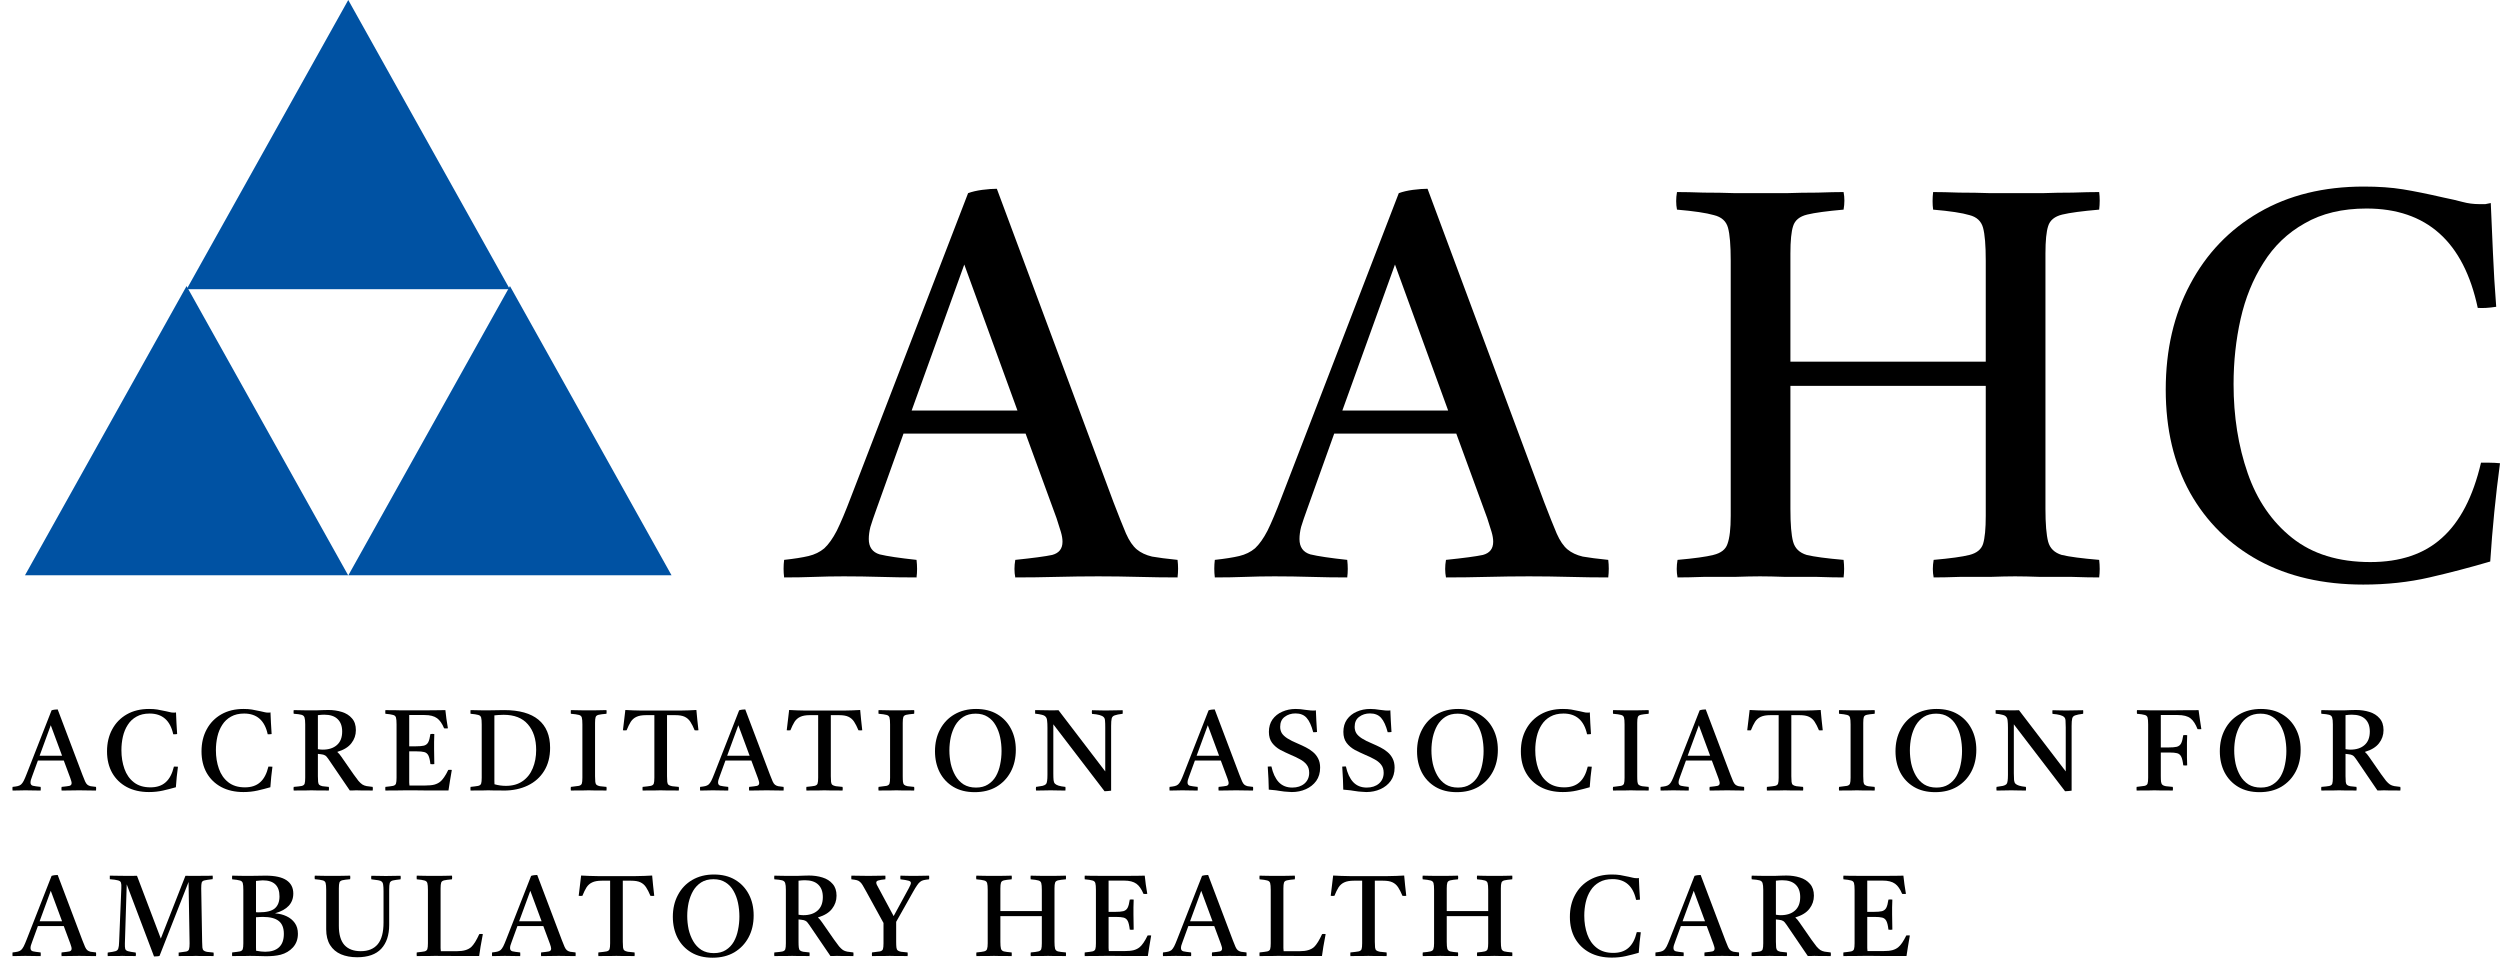 <svg width="201" height="77" viewBox="0 0 201 77" fill="none" xmlns="http://www.w3.org/2000/svg">
<path d="M28 0L40.99 23.25H15.01L28 0Z" fill="#0052A3"/>
<path d="M15 23L27.99 46.25H2.01L15 23Z" fill="#0052A3"/>
<path d="M41 23L53.99 46.25H28.01L41 23Z" fill="#0052A3"/>
<path d="M63.044 46.426C62.986 45.955 62.986 45.485 63.044 45.014C63.858 44.925 64.512 44.822 65.007 44.705C65.501 44.587 65.923 44.381 66.272 44.087C66.621 43.763 66.956 43.292 67.276 42.675C67.596 42.027 67.974 41.13 68.41 39.982L77.834 15.53C78.153 15.412 78.532 15.324 78.968 15.265C79.433 15.206 79.826 15.177 80.146 15.177L89.526 40.379C89.933 41.439 90.268 42.277 90.529 42.895C90.791 43.484 91.082 43.91 91.402 44.175C91.722 44.44 92.129 44.631 92.624 44.749C93.118 44.837 93.802 44.925 94.674 45.014C94.732 45.485 94.732 45.955 94.674 46.426C93.656 46.426 92.609 46.411 91.533 46.382C90.457 46.353 89.38 46.338 88.304 46.338C87.199 46.338 86.079 46.353 84.945 46.382C83.84 46.411 82.734 46.426 81.629 46.426C81.542 45.985 81.542 45.514 81.629 45.014C83.054 44.867 84.043 44.734 84.596 44.617C85.149 44.469 85.425 44.116 85.425 43.557C85.425 43.322 85.381 43.057 85.294 42.763C85.207 42.468 85.09 42.101 84.945 41.659L82.458 34.862H72.642L70.46 40.953C70.257 41.512 70.097 41.983 69.981 42.365C69.893 42.719 69.85 43.042 69.85 43.337C69.85 43.984 70.141 44.396 70.722 44.572C71.333 44.719 72.322 44.867 73.689 45.014C73.747 45.514 73.747 45.985 73.689 46.426C72.7 46.426 71.726 46.411 70.766 46.382C69.806 46.353 68.832 46.338 67.843 46.338C67.028 46.338 66.243 46.353 65.487 46.382C64.731 46.411 63.916 46.426 63.044 46.426ZM73.296 33.008H81.804L77.528 21.268L73.296 33.008Z" fill="black"/>
<path d="M97.672 46.426C97.614 45.955 97.614 45.485 97.672 45.014C98.486 44.925 99.141 44.822 99.635 44.705C100.129 44.587 100.551 44.381 100.9 44.087C101.249 43.763 101.584 43.292 101.904 42.675C102.224 42.027 102.602 41.13 103.038 39.982L112.462 15.53C112.782 15.412 113.16 15.324 113.596 15.265C114.061 15.206 114.454 15.177 114.774 15.177L124.154 40.379C124.561 41.439 124.896 42.277 125.158 42.895C125.419 43.484 125.71 43.91 126.03 44.175C126.35 44.44 126.757 44.631 127.252 44.749C127.746 44.837 128.43 44.925 129.302 45.014C129.36 45.485 129.36 45.955 129.302 46.426C128.284 46.426 127.237 46.411 126.161 46.382C125.085 46.353 124.009 46.338 122.932 46.338C121.827 46.338 120.707 46.353 119.573 46.382C118.468 46.411 117.363 46.426 116.257 46.426C116.17 45.985 116.17 45.514 116.257 45.014C117.683 44.867 118.671 44.734 119.224 44.617C119.777 44.469 120.053 44.116 120.053 43.557C120.053 43.322 120.009 43.057 119.922 42.763C119.835 42.468 119.719 42.101 119.573 41.659L117.086 34.862H107.27L105.089 40.953C104.885 41.512 104.725 41.983 104.609 42.365C104.521 42.719 104.478 43.042 104.478 43.337C104.478 43.984 104.769 44.396 105.35 44.572C105.961 44.719 106.95 44.867 108.317 45.014C108.375 45.514 108.375 45.985 108.317 46.426C107.328 46.426 106.354 46.411 105.394 46.382C104.434 46.353 103.46 46.338 102.471 46.338C101.656 46.338 100.871 46.353 100.115 46.382C99.359 46.411 98.544 46.426 97.672 46.426ZM107.924 33.008H116.432L112.156 21.268L107.924 33.008Z" fill="black"/>
<path d="M134.874 46.426C134.787 45.985 134.787 45.514 134.874 45.014C136.212 44.896 137.172 44.764 137.753 44.617C138.364 44.469 138.742 44.175 138.888 43.734C139.062 43.263 139.15 42.513 139.15 41.483V20.959C139.15 19.723 139.077 18.84 138.931 18.31C138.786 17.781 138.408 17.442 137.797 17.295C137.186 17.119 136.197 16.971 134.83 16.854C134.743 16.412 134.743 15.942 134.83 15.441C135.412 15.441 136.125 15.456 136.968 15.486C137.841 15.486 138.699 15.5 139.542 15.53C140.386 15.53 141.069 15.53 141.593 15.53C142.116 15.53 142.785 15.53 143.6 15.53C144.443 15.5 145.287 15.486 146.13 15.486C147.003 15.456 147.701 15.441 148.224 15.441C148.311 15.883 148.311 16.354 148.224 16.854C146.886 16.971 145.912 17.104 145.301 17.251C144.69 17.398 144.312 17.707 144.167 18.178C144.021 18.619 143.949 19.355 143.949 20.385V29.08H159.655V20.959C159.655 19.723 159.582 18.84 159.437 18.31C159.291 17.781 158.928 17.442 158.346 17.295C157.764 17.119 156.79 16.971 155.423 16.854C155.365 16.412 155.365 15.942 155.423 15.441C155.975 15.441 156.674 15.456 157.517 15.486C158.36 15.486 159.204 15.5 160.047 15.53C160.891 15.53 161.574 15.53 162.098 15.53C162.68 15.53 163.378 15.53 164.192 15.53C165.007 15.5 165.821 15.486 166.635 15.486C167.479 15.456 168.191 15.441 168.773 15.441C168.831 15.883 168.831 16.354 168.773 16.854C167.406 16.971 166.417 17.104 165.806 17.251C165.196 17.398 164.817 17.707 164.672 18.178C164.527 18.619 164.454 19.355 164.454 20.385V40.909C164.454 42.115 164.527 42.998 164.672 43.557C164.817 44.087 165.181 44.44 165.763 44.617C166.374 44.764 167.377 44.896 168.773 45.014C168.831 45.514 168.831 45.985 168.773 46.426C168.162 46.426 167.435 46.411 166.592 46.382C165.748 46.382 164.905 46.382 164.061 46.382C163.247 46.353 162.563 46.338 162.011 46.338C161.487 46.338 160.818 46.353 160.004 46.382C159.189 46.382 158.375 46.382 157.561 46.382C156.746 46.411 156.048 46.426 155.466 46.426C155.379 45.985 155.379 45.514 155.466 45.014C156.804 44.896 157.764 44.764 158.346 44.617C158.928 44.469 159.291 44.175 159.437 43.734C159.582 43.263 159.655 42.513 159.655 41.483V31.022H143.949V40.909C143.949 42.145 144.021 43.028 144.167 43.557C144.312 44.087 144.676 44.44 145.257 44.617C145.868 44.764 146.857 44.896 148.224 45.014C148.282 45.514 148.282 45.985 148.224 46.426C147.643 46.426 146.93 46.411 146.086 46.382C145.243 46.382 144.399 46.382 143.556 46.382C142.742 46.353 142.058 46.338 141.505 46.338C140.982 46.338 140.298 46.353 139.455 46.382C138.641 46.382 137.812 46.382 136.968 46.382C136.154 46.411 135.456 46.426 134.874 46.426Z" fill="black"/>
<path d="M201 37.245C200.651 39.835 200.389 42.468 200.215 45.146C198.615 45.617 196.986 46.044 195.328 46.426C193.67 46.809 191.896 47 190.006 47C186.777 47 183.97 46.353 181.585 45.058C179.23 43.763 177.397 41.954 176.088 39.629C174.779 37.275 174.125 34.509 174.125 31.331C174.125 28.124 174.779 25.299 176.088 22.857C177.397 20.385 179.244 18.457 181.629 17.075C184.014 15.691 186.821 15 190.049 15C191.242 15 192.289 15.074 193.191 15.221C194.092 15.368 195.183 15.588 196.463 15.883C197.044 16 197.553 16.118 197.99 16.236C198.426 16.354 198.877 16.412 199.342 16.412C199.488 16.412 199.648 16.412 199.822 16.412C199.997 16.383 200.142 16.354 200.258 16.324C200.316 17.619 200.375 18.958 200.433 20.341C200.491 21.724 200.578 23.166 200.695 24.666C200.113 24.755 199.618 24.784 199.211 24.755C198.077 19.428 195.096 16.765 190.267 16.765C188.319 16.765 186.661 17.163 185.294 17.957C183.927 18.722 182.822 19.782 181.978 21.135C181.135 22.459 180.524 23.96 180.146 25.637C179.768 27.314 179.579 29.065 179.579 30.89C179.579 33.479 179.957 35.862 180.713 38.04C181.469 40.218 182.662 41.954 184.29 43.248C185.919 44.543 188.013 45.19 190.573 45.19C192.987 45.19 194.907 44.543 196.332 43.248C197.786 41.954 198.833 39.938 199.473 37.201C199.706 37.201 199.938 37.201 200.171 37.201C200.433 37.201 200.709 37.216 201 37.245Z" fill="black"/>
<path d="M1.009 63.561C0.997 63.463 0.997 63.364 1.009 63.266C1.182 63.248 1.321 63.226 1.426 63.202C1.531 63.177 1.62 63.134 1.694 63.072C1.768 63.005 1.839 62.907 1.907 62.778C1.975 62.642 2.055 62.455 2.148 62.215L4.147 57.111C4.215 57.086 4.295 57.068 4.388 57.055C4.487 57.043 4.57 57.037 4.638 57.037L6.628 62.298C6.714 62.52 6.785 62.695 6.841 62.824C6.896 62.947 6.958 63.036 7.026 63.091C7.094 63.146 7.18 63.186 7.285 63.211C7.39 63.229 7.535 63.248 7.72 63.266C7.733 63.364 7.733 63.463 7.72 63.561C7.504 63.561 7.282 63.558 7.054 63.552C6.826 63.545 6.597 63.542 6.369 63.542C6.134 63.542 5.897 63.545 5.656 63.552C5.422 63.558 5.187 63.561 4.953 63.561C4.934 63.469 4.934 63.37 4.953 63.266C5.255 63.235 5.465 63.208 5.582 63.183C5.699 63.152 5.758 63.079 5.758 62.962C5.758 62.913 5.749 62.858 5.73 62.796C5.712 62.735 5.687 62.658 5.656 62.566L5.128 61.147H3.046L2.583 62.418C2.54 62.535 2.506 62.633 2.481 62.713C2.463 62.787 2.453 62.854 2.453 62.916C2.453 63.051 2.515 63.137 2.638 63.174C2.768 63.205 2.978 63.235 3.268 63.266C3.28 63.37 3.28 63.469 3.268 63.561C3.058 63.561 2.851 63.558 2.648 63.552C2.444 63.545 2.237 63.542 2.027 63.542C1.855 63.542 1.688 63.545 1.528 63.552C1.367 63.558 1.194 63.561 1.009 63.561ZM3.185 60.76H4.99L4.082 58.309L3.185 60.76Z" fill="black"/>
<path d="M14.307 61.644C14.233 62.185 14.177 62.735 14.14 63.294C13.801 63.392 13.455 63.481 13.104 63.561C12.752 63.641 12.375 63.681 11.974 63.681C11.289 63.681 10.694 63.545 10.188 63.275C9.688 63.005 9.299 62.627 9.021 62.142C8.744 61.65 8.605 61.073 8.605 60.409C8.605 59.74 8.744 59.15 9.021 58.64C9.299 58.124 9.691 57.722 10.197 57.433C10.703 57.144 11.299 57 11.984 57C12.237 57 12.459 57.015 12.65 57.046C12.841 57.077 13.073 57.123 13.344 57.184C13.468 57.209 13.576 57.233 13.668 57.258C13.761 57.283 13.857 57.295 13.955 57.295C13.986 57.295 14.02 57.295 14.057 57.295C14.094 57.289 14.125 57.283 14.15 57.276C14.162 57.547 14.174 57.826 14.187 58.115C14.199 58.404 14.217 58.705 14.242 59.018C14.119 59.036 14.014 59.043 13.928 59.036C13.687 57.925 13.054 57.369 12.03 57.369C11.616 57.369 11.265 57.452 10.975 57.617C10.684 57.777 10.45 57.998 10.271 58.281C10.092 58.557 9.963 58.871 9.882 59.221C9.802 59.571 9.762 59.936 9.762 60.317C9.762 60.858 9.842 61.355 10.003 61.81C10.163 62.265 10.416 62.627 10.762 62.897C11.107 63.168 11.552 63.303 12.095 63.303C12.607 63.303 13.014 63.168 13.316 62.897C13.625 62.627 13.847 62.206 13.983 61.635C14.032 61.635 14.082 61.635 14.131 61.635C14.187 61.635 14.245 61.638 14.307 61.644Z" fill="black"/>
<path d="M21.904 61.644C21.83 62.185 21.774 62.735 21.737 63.294C21.398 63.392 21.052 63.481 20.701 63.561C20.349 63.641 19.972 63.681 19.571 63.681C18.886 63.681 18.291 63.545 17.785 63.275C17.285 63.005 16.896 62.627 16.618 62.142C16.341 61.65 16.202 61.073 16.202 60.409C16.202 59.74 16.341 59.15 16.618 58.64C16.896 58.124 17.288 57.722 17.794 57.433C18.3 57.144 18.895 57 19.581 57C19.834 57 20.056 57.015 20.247 57.046C20.438 57.077 20.67 57.123 20.941 57.184C21.065 57.209 21.173 57.233 21.265 57.258C21.358 57.283 21.453 57.295 21.552 57.295C21.583 57.295 21.617 57.295 21.654 57.295C21.691 57.289 21.722 57.283 21.747 57.276C21.759 57.547 21.771 57.826 21.784 58.115C21.796 58.404 21.814 58.705 21.839 59.018C21.716 59.036 21.611 59.043 21.524 59.036C21.284 57.925 20.651 57.369 19.627 57.369C19.213 57.369 18.862 57.452 18.572 57.617C18.282 57.777 18.047 57.998 17.868 58.281C17.689 58.557 17.559 58.871 17.479 59.221C17.399 59.571 17.359 59.936 17.359 60.317C17.359 60.858 17.439 61.355 17.6 61.81C17.76 62.265 18.013 62.627 18.359 62.897C18.704 63.168 19.149 63.303 19.692 63.303C20.204 63.303 20.611 63.168 20.913 62.897C21.222 62.627 21.444 62.206 21.58 61.635C21.629 61.635 21.679 61.635 21.728 61.635C21.784 61.635 21.842 61.638 21.904 61.644Z" fill="black"/>
<path d="M25.798 60.64L25.558 60.612V62.409C25.558 62.599 25.564 62.75 25.576 62.861C25.588 62.971 25.619 63.051 25.669 63.1C25.724 63.149 25.811 63.186 25.928 63.211C26.051 63.229 26.221 63.248 26.437 63.266C26.456 63.364 26.456 63.463 26.437 63.561C26.314 63.561 26.166 63.558 25.993 63.552C25.82 63.552 25.647 63.552 25.474 63.552C25.302 63.545 25.157 63.542 25.039 63.542C24.928 63.542 24.783 63.545 24.604 63.552C24.425 63.552 24.246 63.552 24.067 63.552C23.888 63.558 23.737 63.561 23.614 63.561C23.595 63.469 23.595 63.37 23.614 63.266C23.91 63.241 24.123 63.217 24.252 63.192C24.382 63.162 24.462 63.1 24.493 63.008C24.524 62.91 24.539 62.75 24.539 62.529V58.235C24.539 57.983 24.521 57.802 24.484 57.691C24.453 57.581 24.373 57.507 24.243 57.47C24.114 57.433 23.904 57.405 23.614 57.387C23.595 57.295 23.595 57.197 23.614 57.092C23.731 57.092 23.882 57.095 24.067 57.101C24.259 57.101 24.444 57.104 24.623 57.111C24.808 57.111 24.944 57.111 25.03 57.111C25.141 57.111 25.283 57.111 25.456 57.111C25.635 57.104 25.811 57.098 25.983 57.092C26.162 57.086 26.301 57.083 26.4 57.083C26.789 57.083 27.15 57.135 27.483 57.24C27.822 57.344 28.094 57.516 28.298 57.756C28.507 57.989 28.612 58.305 28.612 58.705C28.612 59.098 28.492 59.448 28.251 59.755C28.017 60.062 27.643 60.293 27.131 60.446V60.474C27.224 60.548 27.329 60.67 27.446 60.843L28.418 62.243C28.578 62.471 28.711 62.649 28.816 62.778C28.927 62.907 29.032 63.005 29.131 63.072C29.229 63.134 29.344 63.177 29.473 63.202C29.603 63.226 29.766 63.248 29.964 63.266C29.982 63.364 29.982 63.463 29.964 63.561C29.846 63.561 29.701 63.558 29.529 63.552C29.356 63.552 29.189 63.552 29.029 63.552C28.868 63.545 28.739 63.542 28.64 63.542C28.541 63.542 28.455 63.545 28.381 63.552C28.307 63.552 28.22 63.552 28.122 63.552L26.409 61.036C26.304 60.876 26.212 60.775 26.131 60.732C26.051 60.683 25.94 60.652 25.798 60.64ZM25.558 60.234C25.638 60.247 25.709 60.256 25.77 60.262C25.832 60.268 25.891 60.271 25.946 60.271C26.428 60.271 26.807 60.148 27.085 59.903C27.369 59.657 27.511 59.294 27.511 58.815C27.511 58.379 27.387 58.044 27.14 57.811C26.9 57.578 26.542 57.461 26.067 57.461C26.005 57.461 25.928 57.464 25.835 57.47C25.749 57.476 25.656 57.485 25.558 57.498V60.234Z" fill="black"/>
<path d="M30.985 63.561C30.973 63.469 30.973 63.37 30.985 63.266C31.275 63.235 31.482 63.208 31.605 63.183C31.729 63.152 31.806 63.091 31.837 62.999C31.868 62.901 31.883 62.744 31.883 62.529V58.244C31.883 57.986 31.868 57.802 31.837 57.691C31.806 57.581 31.726 57.51 31.596 57.479C31.473 57.442 31.269 57.412 30.985 57.387C30.973 57.295 30.973 57.197 30.985 57.092C31.146 57.092 31.285 57.095 31.402 57.101C31.525 57.101 31.649 57.101 31.772 57.101C31.896 57.101 32.044 57.104 32.217 57.111C32.389 57.111 32.608 57.111 32.874 57.111C33.361 57.111 33.818 57.111 34.244 57.111C34.669 57.104 35.024 57.101 35.308 57.101C35.592 57.095 35.759 57.092 35.808 57.092C35.833 57.319 35.861 57.553 35.891 57.792C35.928 58.032 35.968 58.287 36.012 58.557C35.907 58.57 35.805 58.57 35.706 58.557C35.632 58.373 35.546 58.21 35.447 58.069C35.348 57.928 35.246 57.82 35.142 57.746C35.024 57.66 34.882 57.596 34.716 57.553C34.555 57.51 34.355 57.488 34.114 57.488H32.901V60.004H33.411C33.707 60.004 33.932 59.986 34.086 59.949C34.241 59.906 34.355 59.817 34.429 59.681C34.503 59.54 34.562 59.319 34.605 59.018C34.716 59 34.821 59 34.919 59.018C34.913 59.288 34.907 59.497 34.901 59.645C34.901 59.786 34.901 59.89 34.901 59.958C34.901 60.026 34.901 60.081 34.901 60.124C34.901 60.161 34.901 60.191 34.901 60.216L34.919 61.432C34.827 61.451 34.722 61.451 34.605 61.432C34.568 61.107 34.512 60.873 34.438 60.732C34.364 60.591 34.253 60.502 34.105 60.465C33.963 60.428 33.759 60.409 33.494 60.409H32.901V62.409C32.901 62.618 32.901 62.787 32.901 62.916C32.908 63.039 32.914 63.119 32.92 63.155H34.188C34.497 63.155 34.743 63.131 34.929 63.082C35.12 63.026 35.277 62.947 35.401 62.842C35.487 62.775 35.589 62.658 35.706 62.492C35.824 62.32 35.935 62.123 36.039 61.902C36.138 61.89 36.234 61.89 36.326 61.902C36.265 62.246 36.212 62.556 36.169 62.833C36.126 63.109 36.089 63.349 36.058 63.552C35.78 63.552 35.478 63.552 35.151 63.552C34.824 63.552 34.497 63.552 34.17 63.552C33.843 63.545 33.543 63.542 33.272 63.542C33.006 63.542 32.794 63.542 32.633 63.542C32.343 63.542 32.105 63.545 31.92 63.552C31.741 63.552 31.581 63.552 31.439 63.552C31.303 63.558 31.152 63.561 30.985 63.561Z" fill="black"/>
<path d="M39.267 57.111C39.458 57.111 39.677 57.108 39.924 57.101C40.171 57.095 40.374 57.092 40.535 57.092C41.751 57.092 42.67 57.35 43.294 57.866C43.917 58.382 44.228 59.135 44.228 60.124C44.228 60.849 44.068 61.469 43.747 61.985C43.432 62.495 42.994 62.885 42.433 63.155C41.871 63.426 41.226 63.561 40.498 63.561C40.411 63.561 40.291 63.558 40.137 63.552C39.983 63.552 39.825 63.552 39.665 63.552C39.504 63.545 39.369 63.542 39.258 63.542C39.159 63.542 39.02 63.545 38.841 63.552C38.662 63.552 38.48 63.552 38.295 63.552C38.11 63.558 37.955 63.561 37.832 63.561C37.82 63.469 37.82 63.37 37.832 63.266C38.122 63.235 38.329 63.208 38.452 63.183C38.576 63.152 38.653 63.091 38.684 62.999C38.715 62.907 38.73 62.75 38.73 62.529V58.244C38.73 57.986 38.715 57.802 38.684 57.691C38.653 57.581 38.573 57.51 38.443 57.479C38.319 57.442 38.116 57.412 37.832 57.387C37.82 57.295 37.82 57.197 37.832 57.092C37.962 57.092 38.116 57.095 38.295 57.101C38.474 57.101 38.65 57.104 38.822 57.111C39.001 57.111 39.15 57.111 39.267 57.111ZM39.748 57.516V62.409C39.748 62.563 39.748 62.692 39.748 62.796C39.748 62.901 39.751 62.986 39.757 63.054C40.054 63.14 40.359 63.183 40.674 63.183C41.211 63.183 41.658 63.057 42.016 62.805C42.38 62.553 42.652 62.209 42.831 61.773C43.016 61.337 43.108 60.843 43.108 60.29C43.108 59.43 42.886 58.745 42.442 58.235C42.004 57.725 41.353 57.47 40.489 57.47C40.334 57.47 40.186 57.476 40.044 57.488C39.909 57.501 39.81 57.51 39.748 57.516Z" fill="black"/>
<path d="M47.842 58.124V62.409C47.842 62.599 47.849 62.75 47.861 62.861C47.873 62.971 47.907 63.051 47.963 63.1C48.018 63.149 48.108 63.186 48.231 63.211C48.355 63.229 48.53 63.248 48.759 63.266C48.777 63.364 48.777 63.463 48.759 63.561C48.635 63.561 48.484 63.558 48.305 63.552C48.126 63.552 47.947 63.552 47.768 63.552C47.596 63.545 47.45 63.542 47.333 63.542C47.216 63.542 47.068 63.545 46.889 63.552C46.716 63.552 46.54 63.552 46.361 63.552C46.188 63.558 46.034 63.561 45.898 63.561C45.88 63.469 45.88 63.37 45.898 63.266C46.195 63.235 46.407 63.208 46.537 63.183C46.667 63.152 46.747 63.091 46.778 62.999C46.809 62.907 46.824 62.75 46.824 62.529V58.244C46.824 57.986 46.809 57.802 46.778 57.691C46.747 57.581 46.667 57.51 46.537 57.479C46.407 57.442 46.195 57.412 45.898 57.387C45.886 57.295 45.886 57.197 45.898 57.092C46.028 57.092 46.182 57.095 46.361 57.101C46.546 57.101 46.728 57.104 46.907 57.111C47.086 57.111 47.234 57.111 47.352 57.111C47.469 57.111 47.614 57.111 47.787 57.111C47.96 57.104 48.135 57.101 48.314 57.101C48.493 57.095 48.642 57.092 48.759 57.092C48.777 57.184 48.777 57.283 48.759 57.387C48.469 57.412 48.259 57.439 48.129 57.47C48 57.501 47.919 57.562 47.889 57.654C47.858 57.746 47.842 57.903 47.842 58.124Z" fill="black"/>
<path d="M51.666 63.561C51.654 63.469 51.654 63.37 51.666 63.266C51.975 63.235 52.194 63.208 52.324 63.183C52.453 63.152 52.533 63.091 52.564 62.999C52.595 62.907 52.611 62.75 52.611 62.529V57.498H51.944C51.617 57.498 51.358 57.544 51.166 57.636C50.981 57.722 50.83 57.854 50.713 58.032C50.602 58.21 50.491 58.438 50.38 58.714C50.281 58.726 50.182 58.726 50.084 58.714C50.12 58.419 50.154 58.136 50.185 57.866C50.222 57.596 50.253 57.335 50.278 57.083C50.679 57.108 51.123 57.123 51.611 57.129C52.098 57.129 52.604 57.129 53.129 57.129C53.66 57.129 54.169 57.129 54.656 57.129C55.15 57.123 55.594 57.108 55.989 57.083C56.014 57.329 56.039 57.59 56.063 57.866C56.088 58.136 56.119 58.419 56.156 58.714C56.051 58.726 55.949 58.726 55.85 58.714C55.733 58.431 55.616 58.201 55.499 58.023C55.381 57.845 55.23 57.713 55.045 57.627C54.866 57.541 54.613 57.498 54.286 57.498H53.629V62.409C53.629 62.599 53.635 62.75 53.647 62.861C53.66 62.971 53.694 63.051 53.749 63.1C53.811 63.149 53.907 63.186 54.036 63.211C54.166 63.229 54.345 63.248 54.573 63.266C54.592 63.364 54.592 63.463 54.573 63.561C54.443 63.561 54.286 63.558 54.101 63.552C53.922 63.552 53.743 63.552 53.564 63.552C53.385 63.545 53.234 63.542 53.111 63.542C52.993 63.542 52.845 63.545 52.666 63.552C52.493 63.552 52.314 63.552 52.129 63.552C51.95 63.558 51.796 63.561 51.666 63.561Z" fill="black"/>
<path d="M56.289 63.561C56.277 63.463 56.277 63.364 56.289 63.266C56.462 63.248 56.601 63.226 56.706 63.202C56.81 63.177 56.9 63.134 56.974 63.072C57.048 63.005 57.119 62.907 57.187 62.778C57.255 62.642 57.335 62.455 57.428 62.215L59.427 57.111C59.495 57.086 59.575 57.068 59.668 57.055C59.766 57.043 59.85 57.037 59.918 57.037L61.908 62.298C61.994 62.52 62.065 62.695 62.121 62.824C62.176 62.947 62.238 63.036 62.306 63.091C62.374 63.146 62.46 63.186 62.565 63.211C62.67 63.229 62.815 63.248 63 63.266C63.012 63.364 63.012 63.463 63 63.561C62.784 63.561 62.562 63.558 62.334 63.552C62.105 63.545 61.877 63.542 61.649 63.542C61.414 63.542 61.176 63.545 60.936 63.552C60.701 63.558 60.467 63.561 60.232 63.561C60.214 63.469 60.214 63.37 60.232 63.266C60.535 63.235 60.745 63.208 60.862 63.183C60.979 63.152 61.038 63.079 61.038 62.962C61.038 62.913 61.028 62.858 61.01 62.796C60.991 62.735 60.967 62.658 60.936 62.566L60.408 61.147H58.325L57.863 62.418C57.819 62.535 57.785 62.633 57.761 62.713C57.742 62.787 57.733 62.854 57.733 62.916C57.733 63.051 57.795 63.137 57.918 63.174C58.048 63.205 58.258 63.235 58.548 63.266C58.56 63.37 58.56 63.469 58.548 63.561C58.338 63.561 58.131 63.558 57.927 63.552C57.724 63.545 57.517 63.542 57.307 63.542C57.134 63.542 56.968 63.545 56.807 63.552C56.647 63.558 56.474 63.561 56.289 63.561ZM58.464 60.76H60.269L59.362 58.309L58.464 60.76Z" fill="black"/>
<path d="M64.835 63.561C64.823 63.469 64.823 63.37 64.835 63.266C65.144 63.235 65.363 63.208 65.493 63.183C65.622 63.152 65.703 63.091 65.733 62.999C65.764 62.907 65.78 62.75 65.78 62.529V57.498H65.113C64.786 57.498 64.527 57.544 64.336 57.636C64.15 57.722 63.999 57.854 63.882 58.032C63.771 58.21 63.66 58.438 63.549 58.714C63.45 58.726 63.351 58.726 63.253 58.714C63.29 58.419 63.324 58.136 63.354 57.866C63.391 57.596 63.422 57.335 63.447 57.083C63.848 57.108 64.292 57.123 64.78 57.129C65.267 57.129 65.773 57.129 66.298 57.129C66.829 57.129 67.338 57.129 67.825 57.129C68.319 57.123 68.763 57.108 69.158 57.083C69.183 57.329 69.208 57.59 69.232 57.866C69.257 58.136 69.288 58.419 69.325 58.714C69.22 58.726 69.118 58.726 69.019 58.714C68.902 58.431 68.785 58.201 68.668 58.023C68.55 57.845 68.399 57.713 68.214 57.627C68.035 57.541 67.782 57.498 67.455 57.498H66.798V62.409C66.798 62.599 66.804 62.75 66.816 62.861C66.829 62.971 66.863 63.051 66.918 63.1C66.98 63.149 67.076 63.186 67.205 63.211C67.335 63.229 67.514 63.248 67.742 63.266C67.761 63.364 67.761 63.463 67.742 63.561C67.612 63.561 67.455 63.558 67.27 63.552C67.091 63.552 66.912 63.552 66.733 63.552C66.554 63.545 66.403 63.542 66.279 63.542C66.162 63.542 66.014 63.545 65.835 63.552C65.662 63.552 65.483 63.552 65.298 63.552C65.119 63.558 64.965 63.561 64.835 63.561Z" fill="black"/>
<path d="M72.58 58.124V62.409C72.58 62.599 72.587 62.75 72.599 62.861C72.611 62.971 72.645 63.051 72.701 63.1C72.756 63.149 72.846 63.186 72.969 63.211C73.093 63.229 73.269 63.248 73.497 63.266C73.515 63.364 73.515 63.463 73.497 63.561C73.373 63.561 73.222 63.558 73.043 63.552C72.864 63.552 72.685 63.552 72.506 63.552C72.334 63.545 72.189 63.542 72.071 63.542C71.954 63.542 71.806 63.545 71.627 63.552C71.454 63.552 71.278 63.552 71.099 63.552C70.927 63.558 70.772 63.561 70.636 63.561C70.618 63.469 70.618 63.37 70.636 63.266C70.933 63.235 71.146 63.208 71.275 63.183C71.405 63.152 71.485 63.091 71.516 62.999C71.547 62.907 71.562 62.75 71.562 62.529V58.244C71.562 57.986 71.547 57.802 71.516 57.691C71.485 57.581 71.405 57.51 71.275 57.479C71.146 57.442 70.933 57.412 70.636 57.387C70.624 57.295 70.624 57.197 70.636 57.092C70.766 57.092 70.92 57.095 71.099 57.101C71.284 57.101 71.466 57.104 71.645 57.111C71.825 57.111 71.973 57.111 72.09 57.111C72.207 57.111 72.352 57.111 72.525 57.111C72.698 57.104 72.874 57.101 73.052 57.101C73.231 57.095 73.38 57.092 73.497 57.092C73.515 57.184 73.515 57.283 73.497 57.387C73.207 57.412 72.997 57.439 72.867 57.47C72.738 57.501 72.658 57.562 72.627 57.654C72.596 57.746 72.58 57.903 72.58 58.124Z" fill="black"/>
<path d="M81.672 60.29C81.672 60.953 81.536 61.54 81.264 62.05C80.993 62.559 80.61 62.962 80.116 63.257C79.623 63.545 79.04 63.69 78.367 63.69C77.7 63.69 77.13 63.549 76.654 63.266C76.179 62.983 75.812 62.593 75.553 62.096C75.3 61.598 75.173 61.033 75.173 60.4C75.173 59.743 75.309 59.159 75.581 58.649C75.852 58.133 76.235 57.731 76.728 57.442C77.228 57.147 77.811 57 78.478 57C79.138 57 79.706 57.141 80.181 57.424C80.656 57.706 81.024 58.096 81.283 58.594C81.542 59.086 81.672 59.651 81.672 60.29ZM80.524 60.382C80.524 60.007 80.487 59.642 80.413 59.285C80.339 58.929 80.218 58.606 80.052 58.318C79.891 58.029 79.678 57.802 79.413 57.636C79.148 57.464 78.824 57.378 78.441 57.378C78.052 57.378 77.722 57.464 77.451 57.636C77.185 57.808 76.969 58.035 76.803 58.318C76.642 58.6 76.522 58.917 76.442 59.267C76.368 59.617 76.331 59.973 76.331 60.336C76.331 60.692 76.368 61.048 76.442 61.405C76.522 61.755 76.645 62.074 76.812 62.363C76.978 62.652 77.198 62.885 77.469 63.063C77.747 63.235 78.08 63.321 78.469 63.321C78.851 63.321 79.172 63.238 79.431 63.072C79.697 62.907 79.91 62.685 80.07 62.409C80.231 62.126 80.345 61.81 80.413 61.46C80.487 61.11 80.524 60.75 80.524 60.382Z" fill="black"/>
<path d="M88.806 63.616L84.687 58.235V62.179C84.687 62.412 84.693 62.593 84.706 62.722C84.718 62.845 84.755 62.94 84.817 63.008C84.878 63.069 84.974 63.122 85.103 63.165C85.233 63.208 85.418 63.241 85.659 63.266C85.671 63.364 85.671 63.463 85.659 63.561C85.474 63.561 85.267 63.558 85.039 63.552C84.817 63.545 84.628 63.542 84.474 63.542C84.32 63.542 84.129 63.545 83.9 63.552C83.678 63.558 83.478 63.561 83.299 63.561C83.28 63.469 83.28 63.37 83.299 63.266C83.521 63.235 83.693 63.208 83.817 63.183C83.94 63.152 84.03 63.109 84.085 63.054C84.141 62.993 84.175 62.904 84.187 62.787C84.206 62.67 84.215 62.507 84.215 62.298V58.52C84.215 58.275 84.206 58.081 84.187 57.94C84.175 57.799 84.135 57.694 84.067 57.627C84.005 57.553 83.906 57.501 83.771 57.47C83.641 57.433 83.459 57.402 83.224 57.378C83.218 57.286 83.218 57.19 83.224 57.092C83.416 57.092 83.619 57.095 83.835 57.101C84.051 57.108 84.267 57.111 84.483 57.111C84.514 57.111 84.597 57.111 84.733 57.111C84.875 57.111 84.999 57.108 85.103 57.101L88.862 62.022V58.484C88.862 58.25 88.856 58.069 88.843 57.94C88.837 57.811 88.8 57.716 88.732 57.654C88.603 57.519 88.291 57.433 87.797 57.396C87.779 57.292 87.779 57.194 87.797 57.101C87.915 57.101 88.053 57.104 88.214 57.111C88.38 57.111 88.541 57.114 88.695 57.12C88.849 57.12 88.976 57.12 89.075 57.12C89.229 57.12 89.42 57.117 89.649 57.111C89.877 57.104 90.081 57.101 90.26 57.101C90.272 57.194 90.272 57.289 90.26 57.387C89.963 57.424 89.75 57.467 89.621 57.516C89.491 57.559 89.411 57.642 89.38 57.765C89.349 57.888 89.334 58.087 89.334 58.364V63.57C89.272 63.582 89.189 63.592 89.084 63.598C88.979 63.61 88.886 63.616 88.806 63.616Z" fill="black"/>
<path d="M94.033 63.561C94.021 63.463 94.021 63.364 94.033 63.266C94.206 63.248 94.345 63.226 94.45 63.202C94.555 63.177 94.644 63.134 94.718 63.072C94.793 63.005 94.863 62.907 94.931 62.778C94.999 62.642 95.079 62.455 95.172 62.215L97.171 57.111C97.239 57.086 97.32 57.068 97.412 57.055C97.511 57.043 97.594 57.037 97.662 57.037L99.652 62.298C99.739 62.52 99.81 62.695 99.865 62.824C99.921 62.947 99.982 63.036 100.05 63.091C100.118 63.146 100.205 63.186 100.309 63.211C100.414 63.229 100.559 63.248 100.744 63.266C100.757 63.364 100.757 63.463 100.744 63.561C100.529 63.561 100.306 63.558 100.078 63.552C99.85 63.545 99.621 63.542 99.393 63.542C99.159 63.542 98.921 63.545 98.68 63.552C98.446 63.558 98.211 63.561 97.977 63.561C97.958 63.469 97.958 63.37 97.977 63.266C98.279 63.235 98.489 63.208 98.606 63.183C98.724 63.152 98.782 63.079 98.782 62.962C98.782 62.913 98.773 62.858 98.754 62.796C98.736 62.735 98.711 62.658 98.68 62.566L98.153 61.147H96.07L95.607 62.418C95.564 62.535 95.53 62.633 95.505 62.713C95.487 62.787 95.478 62.854 95.478 62.916C95.478 63.051 95.539 63.137 95.663 63.174C95.792 63.205 96.002 63.235 96.292 63.266C96.304 63.37 96.304 63.469 96.292 63.561C96.082 63.561 95.876 63.558 95.672 63.552C95.468 63.545 95.261 63.542 95.052 63.542C94.879 63.542 94.712 63.545 94.552 63.552C94.391 63.558 94.219 63.561 94.033 63.561ZM96.209 60.76H98.014L97.107 58.309L96.209 60.76Z" fill="black"/>
<path d="M103.861 63.681C103.855 63.681 103.753 63.675 103.556 63.662C103.365 63.656 103.142 63.632 102.889 63.589C102.68 63.552 102.488 63.527 102.315 63.515C102.149 63.496 102.047 63.487 102.01 63.487C102.004 62.977 101.976 62.36 101.927 61.635C101.976 61.629 102.025 61.626 102.075 61.626C102.13 61.626 102.18 61.626 102.223 61.626C102.34 62.166 102.535 62.584 102.806 62.879C103.084 63.174 103.448 63.321 103.898 63.321C104.299 63.321 104.627 63.214 104.88 62.999C105.133 62.778 105.259 62.489 105.259 62.133C105.259 61.862 105.188 61.641 105.046 61.469C104.91 61.297 104.728 61.153 104.5 61.036C104.278 60.913 104.04 60.8 103.787 60.695C103.491 60.566 103.207 60.431 102.936 60.29C102.67 60.142 102.451 59.955 102.278 59.728C102.106 59.5 102.019 59.205 102.019 58.843C102.019 58.456 102.115 58.124 102.306 57.848C102.504 57.571 102.766 57.362 103.093 57.221C103.42 57.074 103.781 57 104.176 57C104.299 57 104.426 57.006 104.556 57.018C104.691 57.031 104.83 57.049 104.972 57.074C105.151 57.098 105.287 57.114 105.379 57.12C105.478 57.126 105.543 57.129 105.574 57.129C105.592 57.129 105.626 57.129 105.676 57.129C105.725 57.123 105.765 57.117 105.796 57.111C105.808 57.381 105.821 57.66 105.833 57.949C105.845 58.238 105.864 58.539 105.889 58.852C105.765 58.871 105.663 58.877 105.583 58.871C105.441 58.336 105.265 57.952 105.055 57.719C104.846 57.479 104.546 57.359 104.158 57.359C103.818 57.359 103.528 57.452 103.287 57.636C103.047 57.814 102.926 58.081 102.926 58.438C102.926 58.628 102.97 58.797 103.056 58.944C103.149 59.092 103.3 59.233 103.51 59.368C103.719 59.503 104.009 59.648 104.38 59.801C104.583 59.887 104.787 59.983 104.991 60.087C105.2 60.191 105.392 60.317 105.565 60.465C105.737 60.606 105.876 60.781 105.981 60.99C106.086 61.193 106.138 61.435 106.138 61.718C106.138 62.136 106.034 62.492 105.824 62.787C105.614 63.076 105.336 63.297 104.991 63.45C104.651 63.604 104.275 63.681 103.861 63.681Z" fill="black"/>
<path d="M109.849 63.681C109.843 63.681 109.741 63.675 109.544 63.662C109.352 63.656 109.13 63.632 108.877 63.589C108.667 63.552 108.476 63.527 108.303 63.515C108.137 63.496 108.035 63.487 107.998 63.487C107.992 62.977 107.964 62.36 107.915 61.635C107.964 61.629 108.013 61.626 108.063 61.626C108.118 61.626 108.168 61.626 108.211 61.626C108.328 62.166 108.522 62.584 108.794 62.879C109.072 63.174 109.436 63.321 109.886 63.321C110.287 63.321 110.614 63.214 110.867 62.999C111.12 62.778 111.247 62.489 111.247 62.133C111.247 61.862 111.176 61.641 111.034 61.469C110.898 61.297 110.716 61.153 110.488 61.036C110.266 60.913 110.028 60.8 109.775 60.695C109.479 60.566 109.195 60.431 108.924 60.29C108.658 60.142 108.439 59.955 108.266 59.728C108.094 59.5 108.007 59.205 108.007 58.843C108.007 58.456 108.103 58.124 108.294 57.848C108.492 57.571 108.754 57.362 109.081 57.221C109.408 57.074 109.769 57 110.164 57C110.287 57 110.414 57.006 110.543 57.018C110.679 57.031 110.818 57.049 110.96 57.074C111.139 57.098 111.275 57.114 111.367 57.12C111.466 57.126 111.531 57.129 111.562 57.129C111.58 57.129 111.614 57.129 111.664 57.129C111.713 57.123 111.753 57.117 111.784 57.111C111.796 57.381 111.809 57.66 111.821 57.949C111.833 58.238 111.852 58.539 111.876 58.852C111.753 58.871 111.651 58.877 111.571 58.871C111.429 58.336 111.253 57.952 111.043 57.719C110.834 57.479 110.534 57.359 110.145 57.359C109.806 57.359 109.516 57.452 109.275 57.636C109.035 57.814 108.914 58.081 108.914 58.438C108.914 58.628 108.958 58.797 109.044 58.944C109.136 59.092 109.288 59.233 109.497 59.368C109.707 59.503 109.997 59.648 110.368 59.801C110.571 59.887 110.775 59.983 110.979 60.087C111.188 60.191 111.38 60.317 111.552 60.465C111.725 60.606 111.864 60.781 111.969 60.99C112.074 61.193 112.126 61.435 112.126 61.718C112.126 62.136 112.021 62.492 111.812 62.787C111.602 63.076 111.324 63.297 110.979 63.45C110.639 63.604 110.263 63.681 109.849 63.681Z" fill="black"/>
<path d="M120.428 60.29C120.428 60.953 120.293 61.54 120.021 62.05C119.75 62.559 119.367 62.962 118.873 63.257C118.38 63.545 117.796 63.69 117.124 63.69C116.457 63.69 115.887 63.549 115.411 63.266C114.936 62.983 114.569 62.593 114.31 62.096C114.057 61.598 113.93 61.033 113.93 60.4C113.93 59.743 114.066 59.159 114.338 58.649C114.609 58.133 114.992 57.731 115.485 57.442C115.985 57.147 116.568 57 117.235 57C117.895 57 118.463 57.141 118.938 57.424C119.413 57.706 119.78 58.096 120.04 58.594C120.299 59.086 120.428 59.651 120.428 60.29ZM119.281 60.382C119.281 60.007 119.244 59.642 119.17 59.285C119.095 58.929 118.975 58.606 118.809 58.318C118.648 58.029 118.435 57.802 118.17 57.636C117.904 57.464 117.58 57.378 117.198 57.378C116.809 57.378 116.479 57.464 116.207 57.636C115.942 57.808 115.726 58.035 115.559 58.318C115.399 58.6 115.279 58.917 115.198 59.267C115.124 59.617 115.087 59.973 115.087 60.336C115.087 60.692 115.124 61.048 115.198 61.405C115.279 61.755 115.402 62.074 115.569 62.363C115.735 62.652 115.954 62.885 116.226 63.063C116.504 63.235 116.837 63.321 117.226 63.321C117.608 63.321 117.929 63.238 118.188 63.072C118.454 62.907 118.667 62.685 118.827 62.409C118.988 62.126 119.102 61.81 119.17 61.46C119.244 61.11 119.281 60.75 119.281 60.382Z" fill="black"/>
<path d="M127.98 61.644C127.906 62.185 127.85 62.735 127.813 63.294C127.474 63.392 127.128 63.481 126.776 63.561C126.425 63.641 126.048 63.681 125.647 63.681C124.962 63.681 124.366 63.545 123.86 63.275C123.361 63.005 122.972 62.627 122.694 62.142C122.416 61.65 122.278 61.073 122.278 60.409C122.278 59.74 122.416 59.15 122.694 58.64C122.972 58.124 123.364 57.722 123.87 57.433C124.376 57.144 124.971 57 125.656 57C125.909 57 126.131 57.015 126.323 57.046C126.514 57.077 126.745 57.123 127.017 57.184C127.14 57.209 127.248 57.233 127.341 57.258C127.434 57.283 127.529 57.295 127.628 57.295C127.659 57.295 127.693 57.295 127.73 57.295C127.767 57.289 127.798 57.283 127.822 57.276C127.835 57.547 127.847 57.826 127.859 58.115C127.872 58.404 127.89 58.705 127.915 59.018C127.791 59.036 127.687 59.043 127.6 59.036C127.359 57.925 126.727 57.369 125.703 57.369C125.289 57.369 124.937 57.452 124.647 57.617C124.357 57.777 124.123 57.998 123.944 58.281C123.765 58.557 123.635 58.871 123.555 59.221C123.475 59.571 123.435 59.936 123.435 60.317C123.435 60.858 123.515 61.355 123.675 61.81C123.836 62.265 124.089 62.627 124.434 62.897C124.78 63.168 125.224 63.303 125.767 63.303C126.28 63.303 126.687 63.168 126.989 62.897C127.298 62.627 127.52 62.206 127.656 61.635C127.705 61.635 127.754 61.635 127.804 61.635C127.859 61.635 127.918 61.638 127.98 61.644Z" fill="black"/>
<path d="M131.633 58.124V62.409C131.633 62.599 131.639 62.75 131.652 62.861C131.664 62.971 131.698 63.051 131.754 63.1C131.809 63.149 131.899 63.186 132.022 63.211C132.146 63.229 132.321 63.248 132.55 63.266C132.568 63.364 132.568 63.463 132.55 63.561C132.426 63.561 132.275 63.558 132.096 63.552C131.917 63.552 131.738 63.552 131.559 63.552C131.386 63.545 131.241 63.542 131.124 63.542C131.007 63.542 130.859 63.545 130.68 63.552C130.507 63.552 130.331 63.552 130.152 63.552C129.979 63.558 129.825 63.561 129.689 63.561C129.671 63.469 129.671 63.37 129.689 63.266C129.986 63.235 130.199 63.208 130.328 63.183C130.458 63.152 130.538 63.091 130.569 62.999C130.6 62.907 130.615 62.75 130.615 62.529V58.244C130.615 57.986 130.6 57.802 130.569 57.691C130.538 57.581 130.458 57.51 130.328 57.479C130.199 57.442 129.986 57.412 129.689 57.387C129.677 57.295 129.677 57.197 129.689 57.092C129.819 57.092 129.973 57.095 130.152 57.101C130.337 57.101 130.519 57.104 130.698 57.111C130.877 57.111 131.025 57.111 131.143 57.111C131.26 57.111 131.405 57.111 131.578 57.111C131.751 57.104 131.926 57.101 132.105 57.101C132.284 57.095 132.432 57.092 132.55 57.092C132.568 57.184 132.568 57.283 132.55 57.387C132.26 57.412 132.05 57.439 131.92 57.47C131.791 57.501 131.71 57.562 131.68 57.654C131.649 57.746 131.633 57.903 131.633 58.124Z" fill="black"/>
<path d="M133.513 63.561C133.501 63.463 133.501 63.364 133.513 63.266C133.686 63.248 133.825 63.226 133.93 63.202C134.035 63.177 134.124 63.134 134.198 63.072C134.273 63.005 134.344 62.907 134.411 62.778C134.479 62.642 134.559 62.455 134.652 62.215L136.652 57.111C136.719 57.086 136.8 57.068 136.892 57.055C136.991 57.043 137.074 57.037 137.142 57.037L139.132 62.298C139.219 62.52 139.29 62.695 139.345 62.824C139.401 62.947 139.462 63.036 139.53 63.091C139.598 63.146 139.685 63.186 139.79 63.211C139.894 63.229 140.039 63.248 140.225 63.266C140.237 63.364 140.237 63.463 140.225 63.561C140.009 63.561 139.786 63.558 139.558 63.552C139.33 63.545 139.101 63.542 138.873 63.542C138.639 63.542 138.401 63.545 138.16 63.552C137.926 63.558 137.691 63.561 137.457 63.561C137.438 63.469 137.438 63.37 137.457 63.266C137.759 63.235 137.969 63.208 138.086 63.183C138.204 63.152 138.262 63.079 138.262 62.962C138.262 62.913 138.253 62.858 138.234 62.796C138.216 62.735 138.191 62.658 138.16 62.566L137.633 61.147H135.55L135.087 62.418C135.044 62.535 135.01 62.633 134.985 62.713C134.967 62.787 134.958 62.854 134.958 62.916C134.958 63.051 135.019 63.137 135.143 63.174C135.272 63.205 135.482 63.235 135.772 63.266C135.784 63.37 135.784 63.469 135.772 63.561C135.562 63.561 135.356 63.558 135.152 63.552C134.948 63.545 134.742 63.542 134.532 63.542C134.359 63.542 134.192 63.545 134.032 63.552C133.871 63.558 133.699 63.561 133.513 63.561ZM135.689 60.76H137.494L136.587 58.309L135.689 60.76Z" fill="black"/>
<path d="M142.06 63.561C142.048 63.469 142.048 63.37 142.06 63.266C142.369 63.235 142.588 63.208 142.717 63.183C142.847 63.152 142.927 63.091 142.958 62.999C142.989 62.907 143.004 62.75 143.004 62.529V57.498H142.338C142.011 57.498 141.751 57.544 141.56 57.636C141.375 57.722 141.224 57.854 141.107 58.032C140.995 58.21 140.884 58.438 140.773 58.714C140.675 58.726 140.576 58.726 140.477 58.714C140.514 58.419 140.548 58.136 140.579 57.866C140.616 57.596 140.647 57.335 140.671 57.083C141.073 57.108 141.517 57.123 142.004 57.129C142.492 57.129 142.998 57.129 143.523 57.129C144.053 57.129 144.562 57.129 145.05 57.129C145.544 57.123 145.988 57.108 146.383 57.083C146.408 57.329 146.432 57.59 146.457 57.866C146.482 58.136 146.512 58.419 146.549 58.714C146.445 58.726 146.343 58.726 146.244 58.714C146.127 58.431 146.01 58.201 145.892 58.023C145.775 57.845 145.624 57.713 145.439 57.627C145.26 57.541 145.007 57.498 144.68 57.498H144.022V62.409C144.022 62.599 144.029 62.75 144.041 62.861C144.053 62.971 144.087 63.051 144.143 63.1C144.204 63.149 144.3 63.186 144.43 63.211C144.559 63.229 144.738 63.248 144.967 63.266C144.985 63.364 144.985 63.463 144.967 63.561C144.837 63.561 144.68 63.558 144.495 63.552C144.316 63.552 144.137 63.552 143.958 63.552C143.779 63.545 143.627 63.542 143.504 63.542C143.387 63.542 143.239 63.545 143.06 63.552C142.887 63.552 142.708 63.552 142.523 63.552C142.344 63.558 142.19 63.561 142.06 63.561Z" fill="black"/>
<path d="M149.805 58.124V62.409C149.805 62.599 149.811 62.75 149.823 62.861C149.836 62.971 149.87 63.051 149.925 63.1C149.981 63.149 150.07 63.186 150.194 63.211C150.317 63.229 150.493 63.248 150.721 63.266C150.74 63.364 150.74 63.463 150.721 63.561C150.598 63.561 150.447 63.558 150.268 63.552C150.089 63.552 149.91 63.552 149.731 63.552C149.558 63.545 149.413 63.542 149.296 63.542C149.179 63.542 149.03 63.545 148.852 63.552C148.679 63.552 148.503 63.552 148.324 63.552C148.151 63.558 147.997 63.561 147.861 63.561C147.843 63.469 147.843 63.37 147.861 63.266C148.157 63.235 148.37 63.208 148.5 63.183C148.629 63.152 148.71 63.091 148.74 62.999C148.771 62.907 148.787 62.75 148.787 62.529V58.244C148.787 57.986 148.771 57.802 148.74 57.691C148.71 57.581 148.629 57.51 148.5 57.479C148.37 57.442 148.157 57.412 147.861 57.387C147.849 57.295 147.849 57.197 147.861 57.092C147.991 57.092 148.145 57.095 148.324 57.101C148.509 57.101 148.691 57.104 148.87 57.111C149.049 57.111 149.197 57.111 149.314 57.111C149.432 57.111 149.577 57.111 149.749 57.111C149.922 57.104 150.098 57.101 150.277 57.101C150.456 57.095 150.604 57.092 150.721 57.092C150.74 57.184 150.74 57.283 150.721 57.387C150.431 57.412 150.221 57.439 150.092 57.47C149.962 57.501 149.882 57.562 149.851 57.654C149.82 57.746 149.805 57.903 149.805 58.124Z" fill="black"/>
<path d="M158.896 60.29C158.896 60.953 158.76 61.54 158.489 62.05C158.217 62.559 157.835 62.962 157.341 63.257C156.847 63.545 156.264 63.69 155.591 63.69C154.925 63.69 154.354 63.549 153.879 63.266C153.404 62.983 153.037 62.593 152.777 62.096C152.524 61.598 152.398 61.033 152.398 60.4C152.398 59.743 152.534 59.159 152.805 58.649C153.077 58.133 153.459 57.731 153.953 57.442C154.453 57.147 155.036 57 155.703 57C156.363 57 156.931 57.141 157.406 57.424C157.881 57.706 158.248 58.096 158.507 58.594C158.766 59.086 158.896 59.651 158.896 60.29ZM157.748 60.382C157.748 60.007 157.711 59.642 157.637 59.285C157.563 58.929 157.443 58.606 157.276 58.318C157.116 58.029 156.903 57.802 156.637 57.636C156.372 57.464 156.048 57.378 155.665 57.378C155.277 57.378 154.947 57.464 154.675 57.636C154.41 57.808 154.194 58.035 154.027 58.318C153.867 58.6 153.746 58.917 153.666 59.267C153.592 59.617 153.555 59.973 153.555 60.336C153.555 60.692 153.592 61.048 153.666 61.405C153.746 61.755 153.87 62.074 154.036 62.363C154.203 62.652 154.422 62.885 154.694 63.063C154.971 63.235 155.305 63.321 155.693 63.321C156.076 63.321 156.397 63.238 156.656 63.072C156.921 62.907 157.134 62.685 157.295 62.409C157.455 62.126 157.569 61.81 157.637 61.46C157.711 61.11 157.748 60.75 157.748 60.382Z" fill="black"/>
<path d="M166.031 63.616L161.912 58.235V62.179C161.912 62.412 161.918 62.593 161.93 62.722C161.942 62.845 161.979 62.94 162.041 63.008C162.103 63.069 162.198 63.122 162.328 63.165C162.458 63.208 162.643 63.241 162.883 63.266C162.896 63.364 162.896 63.463 162.883 63.561C162.698 63.561 162.492 63.558 162.263 63.552C162.041 63.545 161.853 63.542 161.699 63.542C161.544 63.542 161.353 63.545 161.125 63.552C160.903 63.558 160.702 63.561 160.523 63.561C160.505 63.469 160.505 63.37 160.523 63.266C160.745 63.235 160.918 63.208 161.041 63.183C161.165 63.152 161.254 63.109 161.31 63.054C161.365 62.993 161.399 62.904 161.412 62.787C161.43 62.67 161.439 62.507 161.439 62.298V58.52C161.439 58.275 161.43 58.081 161.412 57.94C161.399 57.799 161.359 57.694 161.291 57.627C161.23 57.553 161.131 57.501 160.995 57.47C160.866 57.433 160.683 57.402 160.449 57.378C160.443 57.286 160.443 57.19 160.449 57.092C160.64 57.092 160.844 57.095 161.06 57.101C161.276 57.108 161.492 57.111 161.708 57.111C161.739 57.111 161.822 57.111 161.958 57.111C162.1 57.111 162.223 57.108 162.328 57.101L166.086 62.022V58.484C166.086 58.25 166.08 58.069 166.068 57.94C166.062 57.811 166.025 57.716 165.957 57.654C165.827 57.519 165.515 57.433 165.022 57.396C165.003 57.292 165.003 57.194 165.022 57.101C165.139 57.101 165.278 57.104 165.438 57.111C165.605 57.111 165.765 57.114 165.92 57.12C166.074 57.12 166.2 57.12 166.299 57.12C166.453 57.12 166.645 57.117 166.873 57.111C167.101 57.104 167.305 57.101 167.484 57.101C167.496 57.194 167.496 57.289 167.484 57.387C167.188 57.424 166.975 57.467 166.845 57.516C166.716 57.559 166.636 57.642 166.605 57.765C166.574 57.888 166.558 58.087 166.558 58.364V63.57C166.497 63.582 166.413 63.592 166.308 63.598C166.204 63.61 166.111 63.616 166.031 63.616Z" fill="black"/>
<path d="M171.786 63.561C171.773 63.469 171.773 63.37 171.786 63.266C172.082 63.235 172.295 63.208 172.424 63.183C172.554 63.152 172.634 63.091 172.665 62.999C172.696 62.907 172.711 62.75 172.711 62.529V58.244C172.711 57.986 172.696 57.802 172.665 57.691C172.634 57.581 172.554 57.51 172.424 57.479C172.301 57.442 172.097 57.412 171.813 57.387C171.801 57.295 171.801 57.197 171.813 57.092C171.961 57.092 172.085 57.095 172.184 57.101C172.289 57.101 172.396 57.101 172.508 57.101C172.619 57.101 172.758 57.104 172.924 57.111C173.097 57.111 173.325 57.111 173.609 57.111C173.961 57.111 174.319 57.111 174.683 57.111C175.047 57.104 175.383 57.101 175.692 57.101C176.007 57.101 176.26 57.101 176.451 57.101C176.648 57.095 176.753 57.092 176.766 57.092C176.797 57.326 176.83 57.568 176.867 57.82C176.905 58.072 176.945 58.339 176.988 58.622C176.938 58.628 176.886 58.631 176.83 58.631C176.781 58.631 176.732 58.628 176.682 58.622C176.522 58.21 176.334 57.922 176.118 57.756C175.896 57.578 175.547 57.488 175.072 57.488H173.729V60.096H174.34C174.637 60.096 174.862 60.078 175.016 60.041C175.17 59.998 175.285 59.909 175.359 59.774C175.433 59.632 175.491 59.411 175.535 59.11C175.646 59.092 175.751 59.092 175.849 59.11C175.843 59.368 175.837 59.574 175.831 59.728C175.831 59.875 175.831 59.992 175.831 60.078C175.831 60.164 175.831 60.244 175.831 60.317C175.831 60.385 175.831 60.462 175.831 60.548C175.831 60.634 175.831 60.754 175.831 60.907C175.837 61.061 175.843 61.27 175.849 61.534C175.757 61.552 175.652 61.552 175.535 61.534C175.497 61.208 175.442 60.975 175.368 60.833C175.294 60.686 175.183 60.594 175.035 60.557C174.893 60.52 174.689 60.502 174.424 60.502H173.729V62.409C173.729 62.599 173.736 62.747 173.748 62.851C173.76 62.956 173.797 63.039 173.859 63.1C173.921 63.155 174.013 63.192 174.137 63.211C174.266 63.229 174.451 63.248 174.692 63.266C174.711 63.364 174.711 63.463 174.692 63.561C174.563 63.561 174.405 63.558 174.22 63.552C174.035 63.552 173.85 63.552 173.665 63.552C173.486 63.545 173.335 63.542 173.211 63.542C173.094 63.542 172.949 63.545 172.776 63.552C172.603 63.552 172.427 63.552 172.248 63.552C172.076 63.558 171.921 63.561 171.786 63.561Z" fill="black"/>
<path d="M184.972 60.29C184.972 60.953 184.836 61.54 184.565 62.05C184.293 62.559 183.911 62.962 183.417 63.257C182.923 63.545 182.34 63.69 181.667 63.69C181.001 63.69 180.43 63.549 179.955 63.266C179.48 62.983 179.113 62.593 178.853 62.096C178.6 61.598 178.474 61.033 178.474 60.4C178.474 59.743 178.61 59.159 178.881 58.649C179.153 58.133 179.535 57.731 180.029 57.442C180.529 57.147 181.112 57 181.779 57C182.439 57 183.007 57.141 183.482 57.424C183.957 57.706 184.324 58.096 184.583 58.594C184.842 59.086 184.972 59.651 184.972 60.29ZM183.824 60.382C183.824 60.007 183.787 59.642 183.713 59.285C183.639 58.929 183.519 58.606 183.352 58.318C183.192 58.029 182.979 57.802 182.713 57.636C182.448 57.464 182.124 57.378 181.741 57.378C181.353 57.378 181.023 57.464 180.751 57.636C180.486 57.808 180.27 58.035 180.103 58.318C179.943 58.6 179.822 58.917 179.742 59.267C179.668 59.617 179.631 59.973 179.631 60.336C179.631 60.692 179.668 61.048 179.742 61.405C179.822 61.755 179.946 62.074 180.112 62.363C180.279 62.652 180.498 62.885 180.77 63.063C181.047 63.235 181.38 63.321 181.769 63.321C182.152 63.321 182.473 63.238 182.732 63.072C182.997 62.907 183.21 62.685 183.371 62.409C183.531 62.126 183.645 61.81 183.713 61.46C183.787 61.11 183.824 60.75 183.824 60.382Z" fill="black"/>
<path d="M188.821 60.64L188.58 60.612V62.409C188.58 62.599 188.586 62.75 188.598 62.861C188.611 62.971 188.642 63.051 188.691 63.1C188.747 63.149 188.833 63.186 188.95 63.211C189.074 63.229 189.243 63.248 189.459 63.266C189.478 63.364 189.478 63.463 189.459 63.561C189.336 63.561 189.188 63.558 189.015 63.552C188.842 63.552 188.669 63.552 188.497 63.552C188.324 63.545 188.179 63.542 188.062 63.542C187.95 63.542 187.805 63.545 187.626 63.552C187.448 63.552 187.269 63.552 187.09 63.552C186.911 63.558 186.759 63.561 186.636 63.561C186.618 63.469 186.618 63.37 186.636 63.266C186.932 63.241 187.145 63.217 187.275 63.192C187.404 63.162 187.485 63.1 187.515 63.008C187.546 62.91 187.562 62.75 187.562 62.529V58.235C187.562 57.983 187.543 57.802 187.506 57.691C187.475 57.581 187.395 57.507 187.265 57.47C187.136 57.433 186.926 57.405 186.636 57.387C186.618 57.295 186.618 57.197 186.636 57.092C186.753 57.092 186.904 57.095 187.09 57.101C187.281 57.101 187.466 57.104 187.645 57.111C187.83 57.111 187.966 57.111 188.052 57.111C188.163 57.111 188.305 57.111 188.478 57.111C188.657 57.104 188.833 57.098 189.006 57.092C189.185 57.086 189.324 57.083 189.422 57.083C189.811 57.083 190.172 57.135 190.505 57.24C190.845 57.344 191.116 57.516 191.32 57.756C191.53 57.989 191.635 58.305 191.635 58.705C191.635 59.098 191.514 59.448 191.274 59.755C191.039 60.062 190.666 60.293 190.154 60.446V60.474C190.246 60.548 190.351 60.67 190.468 60.843L191.44 62.243C191.601 62.471 191.733 62.649 191.838 62.778C191.949 62.907 192.054 63.005 192.153 63.072C192.252 63.134 192.366 63.177 192.495 63.202C192.625 63.226 192.789 63.248 192.986 63.266C193.005 63.364 193.005 63.463 192.986 63.561C192.869 63.561 192.724 63.558 192.551 63.552C192.378 63.552 192.212 63.552 192.051 63.552C191.891 63.545 191.761 63.542 191.662 63.542C191.564 63.542 191.477 63.545 191.403 63.552C191.329 63.552 191.243 63.552 191.144 63.552L189.432 61.036C189.327 60.876 189.234 60.775 189.154 60.732C189.074 60.683 188.963 60.652 188.821 60.64ZM188.58 60.234C188.66 60.247 188.731 60.256 188.793 60.262C188.855 60.268 188.913 60.271 188.969 60.271C189.45 60.271 189.83 60.148 190.107 59.903C190.391 59.657 190.533 59.294 190.533 58.815C190.533 58.379 190.41 58.044 190.163 57.811C189.922 57.578 189.564 57.461 189.089 57.461C189.027 57.461 188.95 57.464 188.858 57.47C188.771 57.476 188.679 57.485 188.58 57.498V60.234Z" fill="black"/>
<path d="M1.009 76.871C0.997 76.773 0.997 76.674 1.009 76.576C1.182 76.558 1.321 76.536 1.426 76.512C1.531 76.487 1.62 76.444 1.694 76.383C1.768 76.315 1.839 76.217 1.907 76.088C1.975 75.953 2.055 75.765 2.148 75.526L4.147 70.421C4.215 70.396 4.295 70.378 4.388 70.365C4.487 70.353 4.57 70.347 4.638 70.347L6.628 75.609C6.714 75.83 6.785 76.005 6.841 76.134C6.896 76.257 6.958 76.346 7.026 76.401C7.094 76.456 7.18 76.496 7.285 76.521C7.39 76.539 7.535 76.558 7.72 76.576C7.733 76.674 7.733 76.773 7.72 76.871C7.504 76.871 7.282 76.868 7.054 76.862C6.826 76.856 6.597 76.853 6.369 76.853C6.134 76.853 5.897 76.856 5.656 76.862C5.422 76.868 5.187 76.871 4.953 76.871C4.934 76.779 4.934 76.681 4.953 76.576C5.255 76.545 5.465 76.518 5.582 76.493C5.699 76.463 5.758 76.389 5.758 76.272C5.758 76.223 5.749 76.168 5.73 76.106C5.712 76.045 5.687 75.968 5.656 75.876L5.128 74.457H3.046L2.583 75.728C2.54 75.845 2.506 75.943 2.481 76.023C2.463 76.097 2.453 76.165 2.453 76.226C2.453 76.361 2.515 76.447 2.638 76.484C2.768 76.515 2.978 76.545 3.268 76.576C3.28 76.681 3.28 76.779 3.268 76.871C3.058 76.871 2.851 76.868 2.648 76.862C2.444 76.856 2.237 76.853 2.027 76.853C1.855 76.853 1.688 76.856 1.528 76.862C1.367 76.868 1.194 76.871 1.009 76.871ZM3.185 74.07H4.99L4.082 71.619L3.185 74.07Z" fill="black"/>
<path d="M12.929 75.461L14.91 70.412C15.04 70.418 15.175 70.421 15.317 70.421C15.459 70.421 15.58 70.421 15.678 70.421C15.728 70.421 15.817 70.421 15.947 70.421C16.083 70.415 16.228 70.412 16.382 70.412C16.542 70.412 16.687 70.412 16.817 70.412C16.953 70.405 17.045 70.402 17.095 70.402C17.113 70.494 17.113 70.59 17.095 70.688H17.076C16.792 70.719 16.586 70.749 16.456 70.78C16.326 70.805 16.246 70.866 16.215 70.964C16.191 71.056 16.178 71.21 16.178 71.425L16.252 75.728C16.252 75.919 16.259 76.069 16.271 76.18C16.283 76.29 16.317 76.37 16.373 76.419C16.428 76.469 16.518 76.505 16.641 76.53C16.765 76.549 16.94 76.567 17.169 76.585C17.187 76.677 17.187 76.773 17.169 76.871C17.119 76.871 17.027 76.868 16.891 76.862C16.761 76.862 16.616 76.862 16.456 76.862C16.302 76.862 16.157 76.862 16.021 76.862C15.891 76.856 15.802 76.853 15.752 76.853C15.703 76.853 15.614 76.856 15.484 76.862C15.354 76.862 15.213 76.862 15.058 76.862C14.904 76.862 14.762 76.862 14.632 76.862C14.503 76.868 14.413 76.871 14.364 76.871C14.358 76.779 14.358 76.684 14.364 76.585H14.383C14.654 76.555 14.851 76.527 14.975 76.502C15.098 76.472 15.172 76.41 15.197 76.318C15.228 76.22 15.243 76.063 15.243 75.848L15.16 70.909L12.827 76.853C12.784 76.871 12.716 76.883 12.624 76.889C12.531 76.896 12.451 76.899 12.383 76.899L10.189 71.103L10.041 75.848C10.035 76.051 10.044 76.198 10.069 76.29C10.094 76.376 10.168 76.438 10.291 76.475C10.414 76.512 10.621 76.549 10.911 76.585C10.936 76.684 10.936 76.779 10.911 76.871C10.85 76.871 10.742 76.868 10.587 76.862C10.439 76.862 10.288 76.862 10.134 76.862C9.986 76.856 9.878 76.853 9.81 76.853C9.773 76.853 9.699 76.856 9.588 76.862C9.483 76.862 9.365 76.862 9.236 76.862C9.106 76.862 8.986 76.862 8.875 76.862C8.77 76.868 8.699 76.871 8.662 76.871C8.65 76.773 8.65 76.677 8.662 76.585C8.952 76.549 9.159 76.512 9.282 76.475C9.405 76.438 9.483 76.364 9.513 76.254C9.55 76.143 9.572 75.968 9.578 75.728L9.754 71.425C9.766 71.21 9.757 71.056 9.726 70.964C9.696 70.872 9.612 70.811 9.476 70.78C9.347 70.743 9.131 70.713 8.828 70.688C8.822 70.59 8.822 70.494 8.828 70.402C9.038 70.402 9.254 70.405 9.476 70.412C9.699 70.418 9.945 70.421 10.217 70.421C10.309 70.421 10.433 70.421 10.587 70.421C10.742 70.421 10.883 70.418 11.013 70.412L12.929 75.461Z" fill="black"/>
<path d="M21.378 76.88C21.162 76.88 20.937 76.874 20.703 76.862C20.474 76.856 20.27 76.853 20.091 76.853C19.993 76.853 19.854 76.856 19.675 76.862C19.496 76.862 19.314 76.862 19.129 76.862C18.944 76.868 18.789 76.871 18.666 76.871C18.654 76.779 18.654 76.681 18.666 76.576C18.956 76.545 19.163 76.518 19.286 76.493C19.41 76.463 19.487 76.401 19.518 76.309C19.549 76.211 19.564 76.054 19.564 75.839V71.554C19.564 71.296 19.549 71.112 19.518 71.001C19.487 70.891 19.407 70.82 19.277 70.789C19.154 70.752 18.95 70.722 18.666 70.697C18.654 70.605 18.654 70.507 18.666 70.402C18.796 70.402 18.95 70.405 19.129 70.412C19.308 70.412 19.484 70.415 19.657 70.421C19.835 70.421 19.983 70.421 20.101 70.421C20.292 70.421 20.511 70.418 20.758 70.412C21.011 70.405 21.212 70.402 21.36 70.402C22.113 70.402 22.671 70.525 23.035 70.771C23.399 71.017 23.581 71.373 23.581 71.84C23.581 72.62 23.097 73.148 22.128 73.425V73.434C22.461 73.459 22.764 73.535 23.035 73.664C23.313 73.793 23.535 73.975 23.702 74.208C23.868 74.441 23.952 74.73 23.952 75.074C23.952 75.51 23.819 75.876 23.553 76.171C23.288 76.459 22.958 76.656 22.563 76.76C22.39 76.803 22.205 76.834 22.008 76.853C21.81 76.871 21.6 76.88 21.378 76.88ZM21.128 73.72C21.054 73.72 20.968 73.723 20.869 73.729C20.776 73.729 20.681 73.735 20.582 73.747V75.793C20.582 75.947 20.582 76.076 20.582 76.18C20.582 76.284 20.585 76.37 20.591 76.438C20.863 76.493 21.107 76.521 21.323 76.521C21.798 76.521 22.165 76.404 22.424 76.171C22.69 75.931 22.822 75.569 22.822 75.083C22.822 74.61 22.686 74.266 22.415 74.051C22.143 73.83 21.715 73.72 21.128 73.72ZM20.582 73.342C20.631 73.348 20.675 73.351 20.712 73.351C20.755 73.351 20.795 73.351 20.832 73.351C21.424 73.351 21.844 73.246 22.091 73.038C22.344 72.823 22.471 72.5 22.471 72.07C22.471 71.21 22.023 70.78 21.128 70.78C21.036 70.78 20.946 70.786 20.86 70.799C20.78 70.805 20.687 70.814 20.582 70.826V73.342Z" fill="black"/>
<path d="M25.31 70.402C25.433 70.402 25.581 70.405 25.754 70.412C25.933 70.412 26.109 70.415 26.282 70.421C26.461 70.421 26.609 70.421 26.726 70.421C26.843 70.421 26.988 70.421 27.161 70.421C27.34 70.415 27.519 70.412 27.698 70.412C27.877 70.405 28.028 70.402 28.151 70.402C28.17 70.494 28.17 70.59 28.151 70.688C27.868 70.713 27.661 70.74 27.531 70.771C27.402 70.802 27.322 70.863 27.291 70.955C27.26 71.047 27.244 71.204 27.244 71.425V74.438C27.244 75.126 27.392 75.639 27.689 75.977C27.991 76.309 28.429 76.475 29.003 76.475C29.608 76.475 30.064 76.287 30.373 75.913C30.682 75.538 30.836 74.957 30.836 74.171V71.646C30.836 71.431 30.827 71.265 30.808 71.149C30.796 71.026 30.756 70.937 30.688 70.881C30.626 70.826 30.53 70.789 30.401 70.771C30.271 70.746 30.089 70.722 29.855 70.697C29.836 70.605 29.836 70.51 29.855 70.412C30.021 70.412 30.222 70.415 30.456 70.421C30.691 70.427 30.879 70.43 31.021 70.43C31.175 70.43 31.367 70.427 31.595 70.421C31.829 70.415 32.033 70.412 32.206 70.412C32.224 70.504 32.224 70.599 32.206 70.697C31.922 70.728 31.715 70.759 31.586 70.789C31.456 70.82 31.373 70.888 31.336 70.992C31.305 71.096 31.29 71.275 31.29 71.526V74.365C31.29 75.182 31.077 75.82 30.651 76.281C30.225 76.736 29.58 76.963 28.716 76.963C28.223 76.963 27.787 76.883 27.411 76.724C27.041 76.564 26.751 76.318 26.541 75.986C26.331 75.648 26.226 75.225 26.226 74.715V71.545C26.226 71.287 26.211 71.103 26.18 70.992C26.149 70.881 26.069 70.811 25.939 70.78C25.81 70.743 25.6 70.713 25.31 70.688C25.291 70.596 25.291 70.501 25.31 70.402Z" fill="black"/>
<path d="M33.507 76.871C33.495 76.779 33.495 76.681 33.507 76.576C33.797 76.545 34.004 76.518 34.128 76.493C34.251 76.463 34.328 76.401 34.359 76.309C34.39 76.211 34.405 76.054 34.405 75.839V71.554C34.405 71.296 34.39 71.112 34.359 71.001C34.328 70.891 34.248 70.82 34.118 70.789C33.995 70.752 33.791 70.722 33.507 70.697C33.495 70.605 33.495 70.507 33.507 70.402C33.637 70.402 33.788 70.405 33.961 70.412C34.14 70.412 34.316 70.415 34.489 70.421C34.661 70.421 34.803 70.421 34.914 70.421C35.032 70.421 35.177 70.421 35.349 70.421C35.529 70.415 35.707 70.412 35.886 70.412C36.072 70.405 36.223 70.402 36.34 70.402C36.358 70.494 36.358 70.593 36.34 70.697C36.05 70.722 35.84 70.749 35.711 70.78C35.581 70.811 35.501 70.872 35.47 70.964C35.439 71.056 35.423 71.213 35.423 71.434V75.719C35.423 75.928 35.423 76.097 35.423 76.226C35.43 76.349 35.436 76.432 35.442 76.475H36.757C37.269 76.475 37.648 76.361 37.895 76.134C38.099 75.937 38.312 75.593 38.534 75.102C38.633 75.083 38.728 75.083 38.821 75.102C38.747 75.477 38.685 75.814 38.636 76.115C38.592 76.41 38.555 76.659 38.525 76.862C37.926 76.862 37.327 76.862 36.729 76.862C36.136 76.856 35.541 76.853 34.942 76.853C34.825 76.853 34.677 76.856 34.498 76.862C34.319 76.862 34.14 76.862 33.961 76.862C33.782 76.868 33.631 76.871 33.507 76.871Z" fill="black"/>
<path d="M39.564 76.871C39.551 76.773 39.551 76.674 39.564 76.576C39.736 76.558 39.875 76.536 39.98 76.512C40.085 76.487 40.175 76.444 40.249 76.383C40.323 76.315 40.394 76.217 40.462 76.088C40.529 75.953 40.61 75.765 40.702 75.526L42.702 70.421C42.77 70.396 42.85 70.378 42.942 70.365C43.041 70.353 43.124 70.347 43.192 70.347L45.182 75.609C45.269 75.83 45.34 76.005 45.395 76.134C45.451 76.257 45.513 76.346 45.581 76.401C45.648 76.456 45.735 76.496 45.84 76.521C45.945 76.539 46.09 76.558 46.275 76.576C46.287 76.674 46.287 76.773 46.275 76.871C46.059 76.871 45.837 76.868 45.608 76.862C45.38 76.856 45.152 76.853 44.923 76.853C44.689 76.853 44.451 76.856 44.211 76.862C43.976 76.868 43.742 76.871 43.507 76.871C43.489 76.779 43.489 76.681 43.507 76.576C43.809 76.545 44.019 76.518 44.136 76.493C44.254 76.463 44.312 76.389 44.312 76.272C44.312 76.223 44.303 76.168 44.285 76.106C44.266 76.045 44.241 75.968 44.211 75.876L43.683 74.457H41.6L41.137 75.728C41.094 75.845 41.06 75.943 41.035 76.023C41.017 76.097 41.008 76.165 41.008 76.226C41.008 76.361 41.069 76.447 41.193 76.484C41.322 76.515 41.532 76.545 41.822 76.576C41.835 76.681 41.835 76.779 41.822 76.871C41.612 76.871 41.406 76.868 41.202 76.862C40.998 76.856 40.792 76.853 40.582 76.853C40.409 76.853 40.242 76.856 40.082 76.862C39.922 76.868 39.749 76.871 39.564 76.871ZM41.739 74.07H43.544L42.637 71.619L41.739 74.07Z" fill="black"/>
<path d="M48.11 76.871C48.098 76.779 48.098 76.681 48.11 76.576C48.419 76.545 48.638 76.518 48.767 76.493C48.897 76.463 48.977 76.401 49.008 76.309C49.039 76.217 49.054 76.06 49.054 75.839V70.808H48.388C48.061 70.808 47.802 70.854 47.61 70.946C47.425 71.032 47.274 71.164 47.157 71.342C47.046 71.52 46.935 71.748 46.824 72.024C46.725 72.036 46.626 72.036 46.527 72.024C46.564 71.729 46.598 71.447 46.629 71.176C46.666 70.906 46.697 70.645 46.722 70.393C47.123 70.418 47.567 70.433 48.055 70.439C48.542 70.439 49.048 70.439 49.573 70.439C50.103 70.439 50.613 70.439 51.1 70.439C51.594 70.433 52.038 70.418 52.433 70.393C52.458 70.639 52.482 70.9 52.507 71.176C52.532 71.447 52.563 71.729 52.6 72.024C52.495 72.036 52.393 72.036 52.294 72.024C52.177 71.742 52.06 71.511 51.942 71.333C51.825 71.155 51.674 71.023 51.489 70.937C51.31 70.851 51.057 70.808 50.73 70.808H50.073V75.719C50.073 75.91 50.079 76.06 50.091 76.171C50.103 76.281 50.137 76.361 50.193 76.41C50.255 76.459 50.35 76.496 50.48 76.521C50.609 76.539 50.788 76.558 51.017 76.576C51.035 76.674 51.035 76.773 51.017 76.871C50.887 76.871 50.73 76.868 50.545 76.862C50.366 76.862 50.187 76.862 50.008 76.862C49.829 76.856 49.678 76.853 49.554 76.853C49.437 76.853 49.289 76.856 49.11 76.862C48.937 76.862 48.758 76.862 48.573 76.862C48.394 76.868 48.24 76.871 48.11 76.871Z" fill="black"/>
<path d="M60.594 73.6C60.594 74.263 60.459 74.85 60.187 75.36C59.916 75.87 59.533 76.272 59.039 76.567C58.546 76.856 57.963 77 57.29 77C56.623 77 56.053 76.859 55.577 76.576C55.102 76.293 54.735 75.903 54.476 75.406C54.223 74.908 54.096 74.343 54.096 73.71C54.096 73.053 54.232 72.469 54.504 71.96C54.775 71.444 55.158 71.041 55.651 70.752C56.151 70.458 56.734 70.31 57.401 70.31C58.061 70.31 58.629 70.451 59.104 70.734C59.579 71.017 59.947 71.407 60.206 71.904C60.465 72.396 60.594 72.961 60.594 73.6ZM59.447 73.692C59.447 73.317 59.41 72.952 59.336 72.595C59.262 72.239 59.141 71.917 58.975 71.628C58.814 71.339 58.601 71.112 58.336 70.946C58.071 70.774 57.747 70.688 57.364 70.688C56.975 70.688 56.645 70.774 56.373 70.946C56.108 71.118 55.892 71.345 55.725 71.628C55.565 71.91 55.445 72.227 55.364 72.577C55.291 72.927 55.253 73.283 55.253 73.646C55.253 74.002 55.291 74.359 55.364 74.715C55.445 75.065 55.568 75.384 55.735 75.673C55.901 75.962 56.12 76.195 56.392 76.373C56.67 76.545 57.003 76.631 57.392 76.631C57.774 76.631 58.095 76.549 58.354 76.383C58.62 76.217 58.833 75.996 58.993 75.719C59.154 75.437 59.268 75.12 59.336 74.77C59.41 74.42 59.447 74.061 59.447 73.692Z" fill="black"/>
<path d="M64.443 73.95L64.202 73.922V75.719C64.202 75.91 64.209 76.06 64.221 76.171C64.233 76.281 64.264 76.361 64.314 76.41C64.369 76.459 64.455 76.496 64.573 76.521C64.696 76.539 64.866 76.558 65.082 76.576C65.1 76.674 65.1 76.773 65.082 76.871C64.958 76.871 64.81 76.868 64.638 76.862C64.465 76.862 64.292 76.862 64.119 76.862C63.946 76.856 63.801 76.853 63.684 76.853C63.573 76.853 63.428 76.856 63.249 76.862C63.07 76.862 62.891 76.862 62.712 76.862C62.533 76.868 62.382 76.871 62.258 76.871C62.24 76.779 62.24 76.681 62.258 76.576C62.555 76.552 62.768 76.527 62.897 76.502C63.027 76.472 63.107 76.41 63.138 76.318C63.169 76.22 63.184 76.06 63.184 75.839V71.545C63.184 71.293 63.166 71.112 63.129 71.001C63.098 70.891 63.017 70.817 62.888 70.78C62.758 70.743 62.548 70.716 62.258 70.697C62.24 70.605 62.24 70.507 62.258 70.402C62.376 70.402 62.527 70.405 62.712 70.412C62.903 70.412 63.089 70.415 63.267 70.421C63.453 70.421 63.588 70.421 63.675 70.421C63.786 70.421 63.928 70.421 64.101 70.421C64.279 70.415 64.455 70.408 64.628 70.402C64.807 70.396 64.946 70.393 65.045 70.393C65.433 70.393 65.795 70.445 66.128 70.55C66.467 70.654 66.739 70.826 66.942 71.066C67.152 71.299 67.257 71.615 67.257 72.015C67.257 72.408 67.137 72.758 66.896 73.065C66.662 73.373 66.288 73.603 65.776 73.756V73.784C65.869 73.858 65.974 73.981 66.091 74.153L67.063 75.553C67.223 75.781 67.356 75.959 67.461 76.088C67.572 76.217 67.677 76.315 67.775 76.383C67.874 76.444 67.988 76.487 68.118 76.512C68.248 76.536 68.411 76.558 68.609 76.576C68.627 76.674 68.627 76.773 68.609 76.871C68.491 76.871 68.346 76.868 68.174 76.862C68.001 76.862 67.834 76.862 67.674 76.862C67.513 76.856 67.384 76.853 67.285 76.853C67.186 76.853 67.1 76.856 67.026 76.862C66.952 76.862 66.865 76.862 66.766 76.862L65.054 74.346C64.949 74.186 64.856 74.085 64.776 74.042C64.696 73.993 64.585 73.962 64.443 73.95ZM64.202 73.544C64.283 73.557 64.354 73.566 64.415 73.572C64.477 73.578 64.536 73.581 64.591 73.581C65.073 73.581 65.452 73.459 65.73 73.213C66.014 72.967 66.156 72.605 66.156 72.125C66.156 71.689 66.032 71.355 65.785 71.121C65.545 70.888 65.187 70.771 64.712 70.771C64.65 70.771 64.573 70.774 64.48 70.78C64.394 70.786 64.301 70.795 64.202 70.808V73.544Z" fill="black"/>
<path d="M73.413 71.701L72.052 74.116V75.719C72.052 75.91 72.059 76.06 72.071 76.171C72.083 76.281 72.117 76.361 72.173 76.41C72.228 76.459 72.318 76.496 72.441 76.521C72.565 76.539 72.741 76.558 72.969 76.576C72.987 76.674 72.987 76.773 72.969 76.871C72.839 76.871 72.685 76.868 72.506 76.862C72.327 76.862 72.148 76.862 71.969 76.862C71.796 76.856 71.651 76.853 71.534 76.853C71.417 76.853 71.272 76.856 71.099 76.862C70.926 76.862 70.75 76.862 70.571 76.862C70.392 76.868 70.238 76.871 70.109 76.871C70.096 76.779 70.096 76.681 70.109 76.576C70.405 76.545 70.618 76.518 70.747 76.493C70.877 76.463 70.957 76.401 70.988 76.309C71.019 76.211 71.034 76.054 71.034 75.839V74.208L69.627 71.646C69.516 71.437 69.424 71.275 69.35 71.158C69.275 71.035 69.201 70.946 69.127 70.891C69.059 70.829 68.973 70.786 68.868 70.762C68.769 70.737 68.631 70.716 68.452 70.697C68.439 70.599 68.439 70.501 68.452 70.402C68.674 70.402 68.902 70.405 69.137 70.412C69.371 70.418 69.603 70.421 69.831 70.421C70.028 70.421 70.247 70.418 70.488 70.412C70.729 70.405 70.96 70.402 71.182 70.402C71.195 70.494 71.195 70.593 71.182 70.697C70.917 70.722 70.729 70.752 70.618 70.789C70.507 70.82 70.451 70.878 70.451 70.964C70.451 71.007 70.466 71.066 70.497 71.139C70.534 71.207 70.581 71.293 70.636 71.397L71.849 73.655L73.071 71.407C73.182 71.204 73.237 71.066 73.237 70.992C73.237 70.9 73.173 70.838 73.043 70.808C72.919 70.771 72.704 70.734 72.395 70.697C72.383 70.593 72.383 70.494 72.395 70.402C72.494 70.402 72.62 70.405 72.775 70.412C72.929 70.412 73.08 70.415 73.228 70.421C73.382 70.421 73.509 70.421 73.608 70.421C73.805 70.421 73.987 70.418 74.154 70.412C74.327 70.405 74.509 70.402 74.7 70.402C74.712 70.501 74.712 70.599 74.7 70.697C74.521 70.716 74.376 70.737 74.265 70.762C74.154 70.786 74.058 70.832 73.978 70.9C73.898 70.961 73.814 71.056 73.728 71.186C73.642 71.308 73.537 71.48 73.413 71.701Z" fill="black"/>
<path d="M78.505 76.871C78.487 76.779 78.487 76.681 78.505 76.576C78.789 76.552 78.993 76.524 79.116 76.493C79.246 76.463 79.326 76.401 79.357 76.309C79.394 76.211 79.412 76.054 79.412 75.839V71.554C79.412 71.296 79.397 71.112 79.366 71.001C79.335 70.891 79.255 70.82 79.125 70.789C78.996 70.752 78.786 70.722 78.496 70.697C78.477 70.605 78.477 70.507 78.496 70.402C78.619 70.402 78.77 70.405 78.949 70.412C79.135 70.412 79.317 70.415 79.496 70.421C79.675 70.421 79.82 70.421 79.931 70.421C80.042 70.421 80.184 70.421 80.356 70.421C80.535 70.415 80.714 70.412 80.893 70.412C81.079 70.405 81.227 70.402 81.338 70.402C81.356 70.494 81.356 70.593 81.338 70.697C81.054 70.722 80.847 70.749 80.718 70.78C80.588 70.811 80.508 70.875 80.477 70.974C80.446 71.066 80.43 71.219 80.43 71.434V73.25H83.763V71.554C83.763 71.296 83.748 71.112 83.717 71.001C83.686 70.891 83.609 70.82 83.485 70.789C83.362 70.752 83.155 70.722 82.865 70.697C82.853 70.605 82.853 70.507 82.865 70.402C82.982 70.402 83.13 70.405 83.309 70.412C83.488 70.412 83.667 70.415 83.846 70.421C84.025 70.421 84.17 70.421 84.281 70.421C84.405 70.421 84.553 70.421 84.726 70.421C84.898 70.415 85.071 70.412 85.244 70.412C85.423 70.405 85.574 70.402 85.698 70.402C85.71 70.494 85.71 70.593 85.698 70.697C85.407 70.722 85.198 70.749 85.068 70.78C84.939 70.811 84.858 70.875 84.827 70.974C84.797 71.066 84.781 71.219 84.781 71.434V75.719C84.781 75.971 84.797 76.155 84.827 76.272C84.858 76.383 84.935 76.456 85.059 76.493C85.188 76.524 85.401 76.552 85.698 76.576C85.71 76.681 85.71 76.779 85.698 76.871C85.568 76.871 85.414 76.868 85.235 76.862C85.056 76.862 84.877 76.862 84.698 76.862C84.525 76.856 84.38 76.853 84.263 76.853C84.152 76.853 84.01 76.856 83.837 76.862C83.664 76.862 83.491 76.862 83.319 76.862C83.146 76.868 82.998 76.871 82.874 76.871C82.856 76.779 82.856 76.681 82.874 76.576C83.158 76.552 83.362 76.524 83.485 76.493C83.609 76.463 83.686 76.401 83.717 76.309C83.748 76.211 83.763 76.054 83.763 75.839V73.655H80.43V75.719C80.43 75.977 80.446 76.162 80.477 76.272C80.508 76.383 80.585 76.456 80.708 76.493C80.838 76.524 81.048 76.552 81.338 76.576C81.35 76.681 81.35 76.779 81.338 76.871C81.214 76.871 81.063 76.868 80.884 76.862C80.705 76.862 80.526 76.862 80.347 76.862C80.174 76.856 80.029 76.853 79.912 76.853C79.801 76.853 79.656 76.856 79.477 76.862C79.304 76.862 79.128 76.862 78.949 76.862C78.777 76.868 78.629 76.871 78.505 76.871Z" fill="black"/>
<path d="M87.214 76.871C87.202 76.779 87.202 76.681 87.214 76.576C87.504 76.545 87.711 76.518 87.834 76.493C87.958 76.463 88.035 76.401 88.066 76.309C88.097 76.211 88.112 76.054 88.112 75.839V71.554C88.112 71.296 88.097 71.112 88.066 71.001C88.035 70.891 87.955 70.82 87.825 70.789C87.702 70.752 87.498 70.722 87.214 70.697C87.202 70.605 87.202 70.507 87.214 70.402C87.375 70.402 87.513 70.405 87.631 70.412C87.754 70.412 87.878 70.412 88.001 70.412C88.124 70.412 88.273 70.415 88.445 70.421C88.618 70.421 88.837 70.421 89.103 70.421C89.59 70.421 90.047 70.421 90.473 70.421C90.898 70.415 91.253 70.412 91.537 70.412C91.821 70.405 91.988 70.402 92.037 70.402C92.062 70.63 92.089 70.863 92.12 71.103C92.157 71.342 92.197 71.597 92.241 71.867C92.136 71.88 92.034 71.88 91.935 71.867C91.861 71.683 91.775 71.52 91.676 71.379C91.577 71.238 91.475 71.13 91.371 71.056C91.253 70.971 91.111 70.906 90.945 70.863C90.784 70.82 90.584 70.799 90.343 70.799H89.13V73.314H89.639C89.936 73.314 90.161 73.296 90.315 73.259C90.469 73.216 90.584 73.127 90.658 72.992C90.732 72.85 90.79 72.629 90.834 72.328C90.945 72.31 91.05 72.31 91.148 72.328C91.142 72.598 91.136 72.807 91.13 72.955C91.13 73.096 91.13 73.201 91.13 73.268C91.13 73.336 91.13 73.391 91.13 73.434C91.13 73.471 91.13 73.501 91.13 73.526L91.148 74.742C91.056 74.761 90.951 74.761 90.834 74.742C90.796 74.417 90.741 74.183 90.667 74.042C90.593 73.901 90.482 73.812 90.334 73.775C90.192 73.738 89.988 73.72 89.723 73.72H89.13V75.719C89.13 75.928 89.13 76.097 89.13 76.226C89.136 76.349 89.143 76.429 89.149 76.466H90.417C90.726 76.466 90.972 76.441 91.158 76.392C91.349 76.337 91.506 76.257 91.63 76.152C91.716 76.085 91.818 75.968 91.935 75.802C92.052 75.63 92.163 75.433 92.268 75.212C92.367 75.2 92.463 75.2 92.555 75.212C92.494 75.556 92.441 75.867 92.398 76.143C92.355 76.419 92.318 76.659 92.287 76.862C92.009 76.862 91.707 76.862 91.38 76.862C91.053 76.862 90.726 76.862 90.398 76.862C90.071 76.856 89.772 76.853 89.501 76.853C89.235 76.853 89.022 76.853 88.862 76.853C88.572 76.853 88.334 76.856 88.149 76.862C87.97 76.862 87.81 76.862 87.668 76.862C87.532 76.868 87.381 76.871 87.214 76.871Z" fill="black"/>
<path d="M93.505 76.871C93.493 76.773 93.493 76.674 93.505 76.576C93.678 76.558 93.817 76.536 93.922 76.512C94.027 76.487 94.116 76.444 94.191 76.383C94.264 76.315 94.335 76.217 94.403 76.088C94.471 75.953 94.552 75.765 94.644 75.526L96.644 70.421C96.711 70.396 96.792 70.378 96.884 70.365C96.983 70.353 97.066 70.347 97.134 70.347L99.124 75.609C99.211 75.83 99.282 76.005 99.337 76.134C99.393 76.257 99.454 76.346 99.522 76.401C99.59 76.456 99.677 76.496 99.781 76.521C99.886 76.539 100.031 76.558 100.217 76.576C100.229 76.674 100.229 76.773 100.217 76.871C100.001 76.871 99.778 76.868 99.55 76.862C99.322 76.856 99.093 76.853 98.865 76.853C98.631 76.853 98.393 76.856 98.152 76.862C97.918 76.868 97.683 76.871 97.449 76.871C97.43 76.779 97.43 76.681 97.449 76.576C97.751 76.545 97.961 76.518 98.078 76.493C98.195 76.463 98.254 76.389 98.254 76.272C98.254 76.223 98.245 76.168 98.226 76.106C98.208 76.045 98.183 75.968 98.152 75.876L97.625 74.457H95.542L95.079 75.728C95.036 75.845 95.002 75.943 94.977 76.023C94.959 76.097 94.95 76.165 94.95 76.226C94.95 76.361 95.011 76.447 95.135 76.484C95.264 76.515 95.474 76.545 95.764 76.576C95.776 76.681 95.776 76.779 95.764 76.871C95.554 76.871 95.348 76.868 95.144 76.862C94.94 76.856 94.734 76.853 94.524 76.853C94.351 76.853 94.184 76.856 94.024 76.862C93.863 76.868 93.691 76.871 93.505 76.871ZM95.681 74.07H97.486L96.579 71.619L95.681 74.07Z" fill="black"/>
<path d="M101.269 76.871C101.257 76.779 101.257 76.681 101.269 76.576C101.559 76.545 101.766 76.518 101.889 76.493C102.013 76.463 102.09 76.401 102.121 76.309C102.152 76.211 102.167 76.054 102.167 75.839V71.554C102.167 71.296 102.152 71.112 102.121 71.001C102.09 70.891 102.01 70.82 101.88 70.789C101.757 70.752 101.553 70.722 101.269 70.697C101.257 70.605 101.257 70.507 101.269 70.402C101.399 70.402 101.55 70.405 101.723 70.412C101.902 70.412 102.078 70.415 102.25 70.421C102.423 70.421 102.565 70.421 102.676 70.421C102.793 70.421 102.938 70.421 103.111 70.421C103.29 70.415 103.469 70.412 103.648 70.412C103.833 70.405 103.984 70.402 104.102 70.402C104.12 70.494 104.12 70.593 104.102 70.697C103.812 70.722 103.602 70.749 103.472 70.78C103.343 70.811 103.262 70.872 103.232 70.964C103.201 71.056 103.185 71.213 103.185 71.434V75.719C103.185 75.928 103.185 76.097 103.185 76.226C103.191 76.349 103.198 76.432 103.204 76.475H104.518C105.03 76.475 105.41 76.361 105.657 76.134C105.86 75.937 106.073 75.593 106.296 75.102C106.394 75.083 106.49 75.083 106.582 75.102C106.508 75.477 106.447 75.814 106.397 76.115C106.354 76.41 106.317 76.659 106.286 76.862C105.688 76.862 105.089 76.862 104.49 76.862C103.898 76.856 103.303 76.853 102.704 76.853C102.587 76.853 102.439 76.856 102.26 76.862C102.081 76.862 101.902 76.862 101.723 76.862C101.544 76.868 101.393 76.871 101.269 76.871Z" fill="black"/>
<path d="M108.573 76.871C108.561 76.779 108.561 76.681 108.573 76.576C108.882 76.545 109.101 76.518 109.23 76.493C109.36 76.463 109.44 76.401 109.471 76.309C109.502 76.217 109.517 76.06 109.517 75.839V70.808H108.851C108.524 70.808 108.265 70.854 108.073 70.946C107.888 71.032 107.737 71.164 107.62 71.342C107.509 71.52 107.398 71.748 107.287 72.024C107.188 72.036 107.089 72.036 106.99 72.024C107.027 71.729 107.061 71.447 107.092 71.176C107.129 70.906 107.16 70.645 107.185 70.393C107.586 70.418 108.03 70.433 108.518 70.439C109.005 70.439 109.511 70.439 110.036 70.439C110.567 70.439 111.076 70.439 111.563 70.439C112.057 70.433 112.501 70.418 112.896 70.393C112.921 70.639 112.946 70.9 112.97 71.176C112.995 71.447 113.026 71.729 113.063 72.024C112.958 72.036 112.856 72.036 112.757 72.024C112.64 71.742 112.523 71.511 112.406 71.333C112.288 71.155 112.137 71.023 111.952 70.937C111.773 70.851 111.52 70.808 111.193 70.808H110.536V75.719C110.536 75.91 110.542 76.06 110.554 76.171C110.567 76.281 110.6 76.361 110.656 76.41C110.718 76.459 110.813 76.496 110.943 76.521C111.073 76.539 111.252 76.558 111.48 76.576C111.498 76.674 111.498 76.773 111.48 76.871C111.35 76.871 111.193 76.868 111.008 76.862C110.829 76.862 110.65 76.862 110.471 76.862C110.292 76.856 110.141 76.853 110.017 76.853C109.9 76.853 109.752 76.856 109.573 76.862C109.4 76.862 109.221 76.862 109.036 76.862C108.857 76.868 108.703 76.871 108.573 76.871Z" fill="black"/>
<path d="M114.393 76.871C114.374 76.779 114.374 76.681 114.393 76.576C114.677 76.552 114.88 76.524 115.004 76.493C115.133 76.463 115.214 76.401 115.244 76.309C115.281 76.211 115.3 76.054 115.3 75.839V71.554C115.3 71.296 115.285 71.112 115.254 71.001C115.223 70.891 115.143 70.82 115.013 70.789C114.883 70.752 114.674 70.722 114.384 70.697C114.365 70.605 114.365 70.507 114.384 70.402C114.507 70.402 114.658 70.405 114.837 70.412C115.022 70.412 115.204 70.415 115.383 70.421C115.562 70.421 115.707 70.421 115.818 70.421C115.929 70.421 116.071 70.421 116.244 70.421C116.423 70.415 116.602 70.412 116.781 70.412C116.966 70.405 117.114 70.402 117.225 70.402C117.244 70.494 117.244 70.593 117.225 70.697C116.941 70.722 116.735 70.749 116.605 70.78C116.476 70.811 116.395 70.875 116.364 70.974C116.334 71.066 116.318 71.219 116.318 71.434V73.25H119.651V71.554C119.651 71.296 119.635 71.112 119.604 71.001C119.573 70.891 119.496 70.82 119.373 70.789C119.249 70.752 119.043 70.722 118.753 70.697C118.74 70.605 118.74 70.507 118.753 70.402C118.87 70.402 119.018 70.405 119.197 70.412C119.376 70.412 119.555 70.415 119.734 70.421C119.913 70.421 120.058 70.421 120.169 70.421C120.292 70.421 120.441 70.421 120.613 70.421C120.786 70.415 120.959 70.412 121.132 70.412C121.311 70.405 121.462 70.402 121.585 70.402C121.598 70.494 121.598 70.593 121.585 70.697C121.295 70.722 121.085 70.749 120.956 70.78C120.826 70.811 120.746 70.875 120.715 70.974C120.684 71.066 120.669 71.219 120.669 71.434V75.719C120.669 75.971 120.684 76.155 120.715 76.272C120.746 76.383 120.823 76.456 120.947 76.493C121.076 76.524 121.289 76.552 121.585 76.576C121.598 76.681 121.598 76.779 121.585 76.871C121.456 76.871 121.301 76.868 121.122 76.862C120.943 76.862 120.764 76.862 120.586 76.862C120.413 76.856 120.268 76.853 120.15 76.853C120.039 76.853 119.897 76.856 119.725 76.862C119.552 76.862 119.379 76.862 119.206 76.862C119.034 76.868 118.885 76.871 118.762 76.871C118.743 76.779 118.743 76.681 118.762 76.576C119.046 76.552 119.249 76.524 119.373 76.493C119.496 76.463 119.573 76.401 119.604 76.309C119.635 76.211 119.651 76.054 119.651 75.839V73.655H116.318V75.719C116.318 75.977 116.334 76.162 116.364 76.272C116.395 76.383 116.472 76.456 116.596 76.493C116.726 76.524 116.935 76.552 117.225 76.576C117.238 76.681 117.238 76.779 117.225 76.871C117.102 76.871 116.951 76.868 116.772 76.862C116.593 76.862 116.414 76.862 116.235 76.862C116.062 76.856 115.917 76.853 115.8 76.853C115.689 76.853 115.544 76.856 115.365 76.862C115.192 76.862 115.016 76.862 114.837 76.862C114.664 76.868 114.516 76.871 114.393 76.871Z" fill="black"/>
<path d="M131.921 74.954C131.847 75.495 131.791 76.045 131.754 76.604C131.415 76.702 131.069 76.791 130.718 76.871C130.366 76.951 129.989 76.991 129.588 76.991C128.903 76.991 128.308 76.856 127.802 76.585C127.302 76.315 126.913 75.937 126.635 75.452C126.358 74.96 126.219 74.383 126.219 73.72C126.219 73.05 126.358 72.46 126.635 71.95C126.913 71.434 127.305 71.032 127.811 70.743C128.317 70.454 128.913 70.31 129.598 70.31C129.851 70.31 130.073 70.326 130.264 70.356C130.455 70.387 130.687 70.433 130.958 70.494C131.082 70.519 131.19 70.544 131.282 70.568C131.375 70.593 131.47 70.605 131.569 70.605C131.6 70.605 131.634 70.605 131.671 70.605C131.708 70.599 131.739 70.593 131.764 70.587C131.776 70.857 131.788 71.136 131.801 71.425C131.813 71.714 131.831 72.015 131.856 72.328C131.733 72.347 131.628 72.353 131.541 72.347C131.301 71.235 130.668 70.679 129.644 70.679C129.23 70.679 128.879 70.762 128.589 70.927C128.299 71.087 128.064 71.308 127.885 71.591C127.706 71.867 127.577 72.181 127.496 72.531C127.416 72.881 127.376 73.246 127.376 73.627C127.376 74.168 127.456 74.666 127.617 75.12C127.777 75.575 128.03 75.937 128.376 76.207C128.721 76.478 129.166 76.613 129.709 76.613C130.221 76.613 130.628 76.478 130.931 76.207C131.239 75.937 131.461 75.516 131.597 74.945C131.646 74.945 131.696 74.945 131.745 74.945C131.801 74.945 131.859 74.948 131.921 74.954Z" fill="black"/>
<path d="M133.103 76.871C133.091 76.773 133.091 76.674 133.103 76.576C133.276 76.558 133.415 76.536 133.52 76.512C133.625 76.487 133.714 76.444 133.788 76.383C133.862 76.315 133.933 76.217 134.001 76.088C134.069 75.953 134.149 75.765 134.242 75.526L136.241 70.421C136.309 70.396 136.389 70.378 136.482 70.365C136.581 70.353 136.664 70.347 136.732 70.347L138.722 75.609C138.808 75.83 138.879 76.005 138.935 76.134C138.99 76.257 139.052 76.346 139.12 76.401C139.188 76.456 139.274 76.496 139.379 76.521C139.484 76.539 139.629 76.558 139.814 76.576C139.827 76.674 139.827 76.773 139.814 76.871C139.598 76.871 139.376 76.868 139.148 76.862C138.919 76.856 138.691 76.853 138.463 76.853C138.228 76.853 137.991 76.856 137.75 76.862C137.515 76.868 137.281 76.871 137.046 76.871C137.028 76.779 137.028 76.681 137.046 76.576C137.349 76.545 137.559 76.518 137.676 76.493C137.793 76.463 137.852 76.389 137.852 76.272C137.852 76.223 137.843 76.168 137.824 76.106C137.805 76.045 137.781 75.968 137.75 75.876L137.222 74.457H135.14L134.677 75.728C134.634 75.845 134.6 75.943 134.575 76.023C134.556 76.097 134.547 76.165 134.547 76.226C134.547 76.361 134.609 76.447 134.732 76.484C134.862 76.515 135.072 76.545 135.362 76.576C135.374 76.681 135.374 76.779 135.362 76.871C135.152 76.871 134.945 76.868 134.742 76.862C134.538 76.856 134.331 76.853 134.121 76.853C133.949 76.853 133.782 76.856 133.621 76.862C133.461 76.868 133.288 76.871 133.103 76.871ZM135.278 74.07H137.083L136.176 71.619L135.278 74.07Z" fill="black"/>
<path d="M143.024 73.95L142.783 73.922V75.719C142.783 75.91 142.789 76.06 142.801 76.171C142.814 76.281 142.845 76.361 142.894 76.41C142.95 76.459 143.036 76.496 143.153 76.521C143.277 76.539 143.446 76.558 143.662 76.576C143.681 76.674 143.681 76.773 143.662 76.871C143.539 76.871 143.391 76.868 143.218 76.862C143.045 76.862 142.872 76.862 142.7 76.862C142.527 76.856 142.382 76.853 142.265 76.853C142.153 76.853 142.008 76.856 141.829 76.862C141.65 76.862 141.472 76.862 141.293 76.862C141.114 76.868 140.962 76.871 140.839 76.871C140.82 76.779 140.82 76.681 140.839 76.576C141.135 76.552 141.348 76.527 141.478 76.502C141.607 76.472 141.688 76.41 141.718 76.318C141.749 76.22 141.765 76.06 141.765 75.839V71.545C141.765 71.293 141.746 71.112 141.709 71.001C141.678 70.891 141.598 70.817 141.468 70.78C141.339 70.743 141.129 70.716 140.839 70.697C140.82 70.605 140.82 70.507 140.839 70.402C140.956 70.402 141.107 70.405 141.293 70.412C141.484 70.412 141.669 70.415 141.848 70.421C142.033 70.421 142.169 70.421 142.255 70.421C142.366 70.421 142.508 70.421 142.681 70.421C142.86 70.415 143.036 70.408 143.209 70.402C143.388 70.396 143.527 70.393 143.625 70.393C144.014 70.393 144.375 70.445 144.708 70.55C145.048 70.654 145.319 70.826 145.523 71.066C145.733 71.299 145.838 71.615 145.838 72.015C145.838 72.408 145.717 72.758 145.477 73.065C145.242 73.373 144.869 73.603 144.357 73.756V73.784C144.449 73.858 144.554 73.981 144.671 74.153L145.643 75.553C145.804 75.781 145.936 75.959 146.041 76.088C146.152 76.217 146.257 76.315 146.356 76.383C146.455 76.444 146.569 76.487 146.698 76.512C146.828 76.536 146.992 76.558 147.189 76.576C147.208 76.674 147.208 76.773 147.189 76.871C147.072 76.871 146.927 76.868 146.754 76.862C146.581 76.862 146.415 76.862 146.254 76.862C146.094 76.856 145.964 76.853 145.865 76.853C145.767 76.853 145.68 76.856 145.606 76.862C145.532 76.862 145.446 76.862 145.347 76.862L143.635 74.346C143.53 74.186 143.437 74.085 143.357 74.042C143.277 73.993 143.165 73.962 143.024 73.95ZM142.783 73.544C142.863 73.557 142.934 73.566 142.996 73.572C143.058 73.578 143.116 73.581 143.172 73.581C143.653 73.581 144.033 73.459 144.31 73.213C144.594 72.967 144.736 72.605 144.736 72.125C144.736 71.689 144.613 71.355 144.366 71.121C144.125 70.888 143.767 70.771 143.292 70.771C143.23 70.771 143.153 70.774 143.061 70.78C142.974 70.786 142.882 70.795 142.783 70.808V73.544Z" fill="black"/>
<path d="M148.211 76.871C148.198 76.779 148.198 76.681 148.211 76.576C148.501 76.545 148.707 76.518 148.831 76.493C148.954 76.463 149.031 76.401 149.062 76.309C149.093 76.211 149.109 76.054 149.109 75.839V71.554C149.109 71.296 149.093 71.112 149.062 71.001C149.031 70.891 148.951 70.82 148.822 70.789C148.698 70.752 148.494 70.722 148.211 70.697C148.198 70.605 148.198 70.507 148.211 70.402C148.371 70.402 148.51 70.405 148.627 70.412C148.751 70.412 148.874 70.412 148.997 70.412C149.121 70.412 149.269 70.415 149.442 70.421C149.615 70.421 149.834 70.421 150.099 70.421C150.587 70.421 151.043 70.421 151.469 70.421C151.895 70.415 152.25 70.412 152.533 70.412C152.817 70.405 152.984 70.402 153.033 70.402C153.058 70.63 153.086 70.863 153.117 71.103C153.154 71.342 153.194 71.597 153.237 71.867C153.132 71.88 153.03 71.88 152.932 71.867C152.857 71.683 152.771 71.52 152.672 71.379C152.574 71.238 152.472 71.13 152.367 71.056C152.25 70.971 152.108 70.906 151.941 70.863C151.781 70.82 151.58 70.799 151.339 70.799H150.127V73.314H150.636C150.932 73.314 151.157 73.296 151.312 73.259C151.466 73.216 151.58 73.127 151.654 72.992C151.728 72.85 151.787 72.629 151.83 72.328C151.941 72.31 152.046 72.31 152.145 72.328C152.139 72.598 152.132 72.807 152.126 72.955C152.126 73.096 152.126 73.201 152.126 73.268C152.126 73.336 152.126 73.391 152.126 73.434C152.126 73.471 152.126 73.501 152.126 73.526L152.145 74.742C152.052 74.761 151.947 74.761 151.83 74.742C151.793 74.417 151.737 74.183 151.663 74.042C151.589 73.901 151.478 73.812 151.33 73.775C151.188 73.738 150.985 73.72 150.719 73.72H150.127V75.719C150.127 75.928 150.127 76.097 150.127 76.226C150.133 76.349 150.139 76.429 150.145 76.466H151.413C151.722 76.466 151.969 76.441 152.154 76.392C152.345 76.337 152.503 76.257 152.626 76.152C152.712 76.085 152.814 75.968 152.932 75.802C153.049 75.63 153.16 75.433 153.265 75.212C153.364 75.2 153.459 75.2 153.552 75.212C153.49 75.556 153.438 75.867 153.394 76.143C153.351 76.419 153.314 76.659 153.283 76.862C153.006 76.862 152.703 76.862 152.376 76.862C152.049 76.862 151.722 76.862 151.395 76.862C151.068 76.856 150.769 76.853 150.497 76.853C150.232 76.853 150.019 76.853 149.858 76.853C149.568 76.853 149.331 76.856 149.146 76.862C148.967 76.862 148.806 76.862 148.664 76.862C148.528 76.868 148.377 76.871 148.211 76.871Z" fill="black"/>
</svg>
